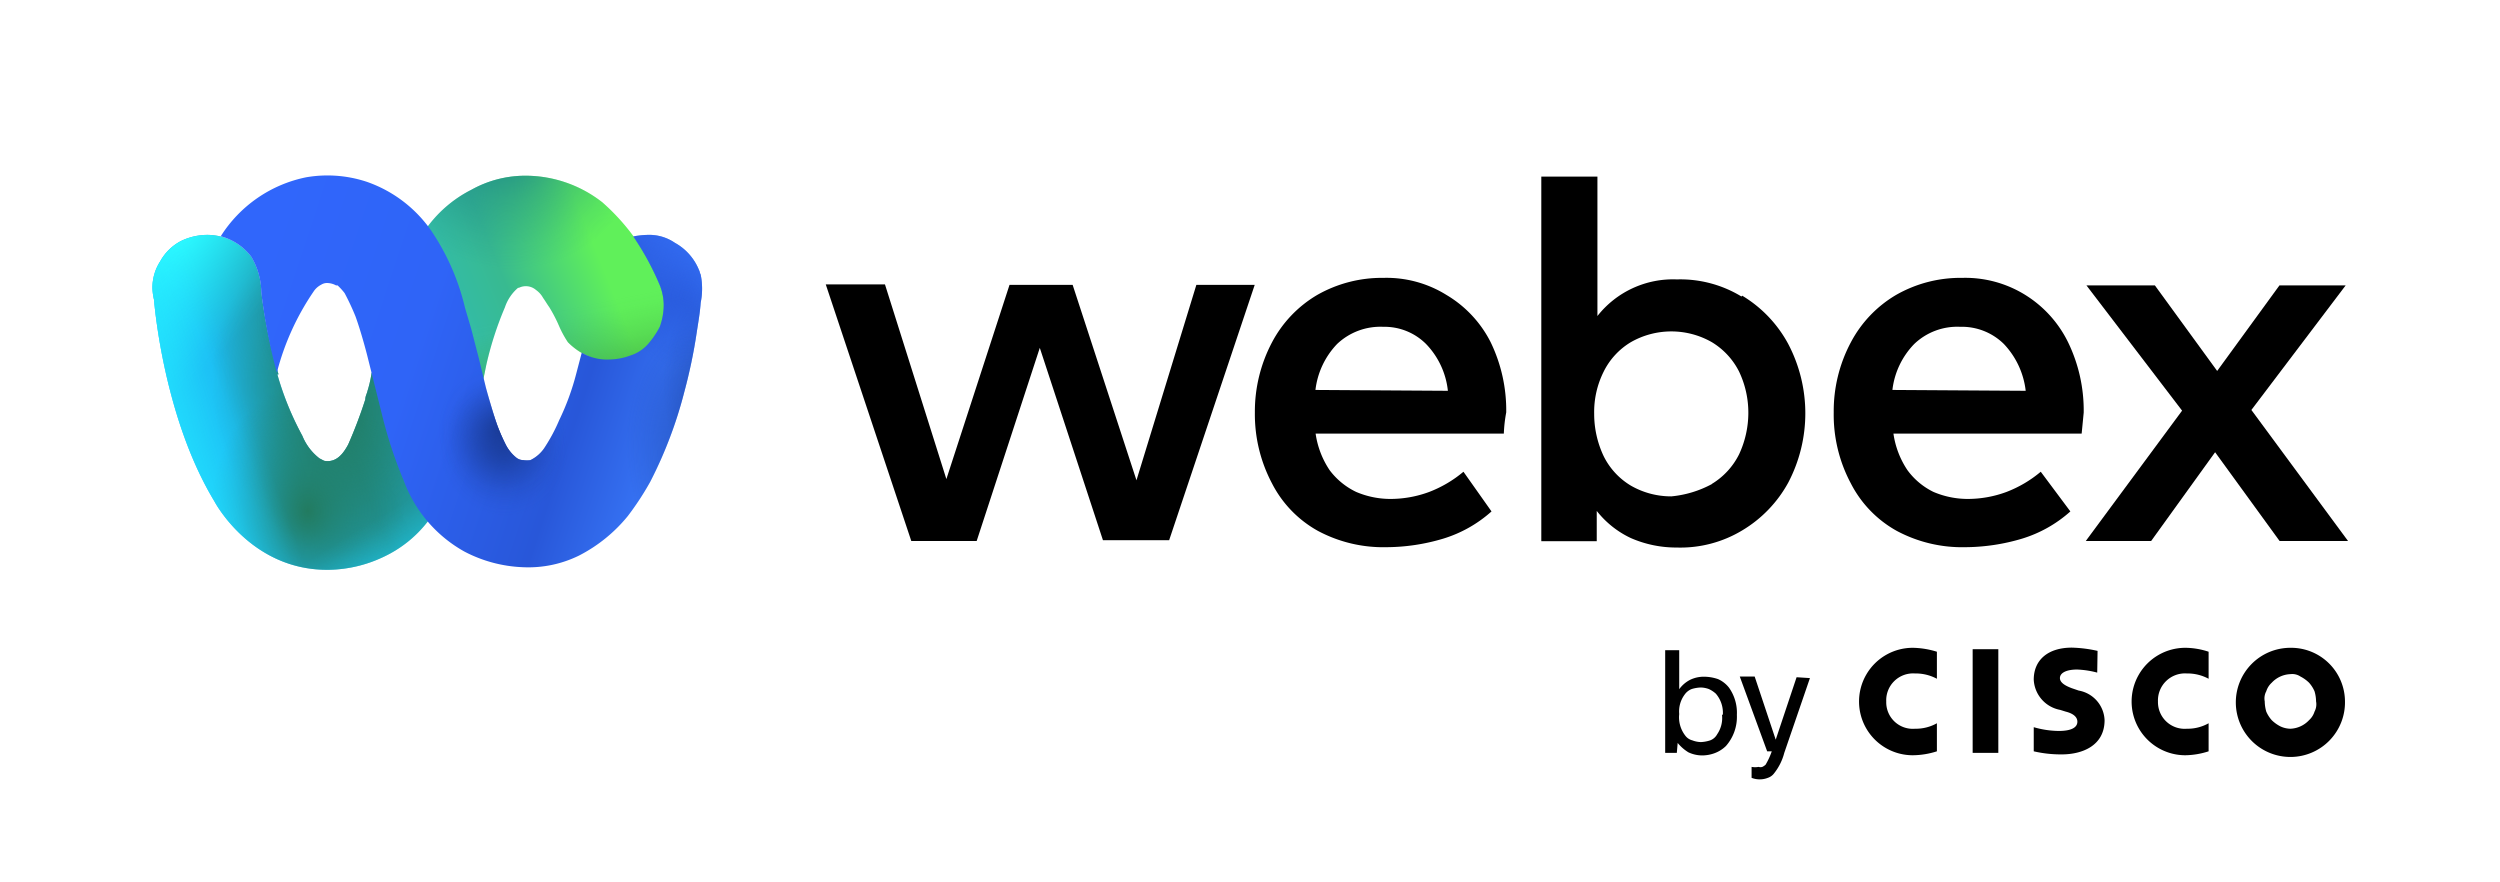 <svg xmlns="http://www.w3.org/2000/svg" xmlns:xlink="http://www.w3.org/1999/xlink" id="Capa_1" data-name="Capa 1" width="146.11" height="51.53" viewBox="0 0 146.11 51.53"><defs><style>.cls-1{fill:none;}.cls-2{fill:url(#Degradado_sin_nombre_53);}.cls-3{fill:url(#Degradado_sin_nombre_52);}.cls-4{fill:url(#Degradado_sin_nombre_51);}.cls-5{fill:url(#Degradado_sin_nombre_50);}.cls-6{fill:url(#Degradado_sin_nombre_49);}.cls-7{fill:url(#Degradado_sin_nombre_48);}.cls-8{fill:url(#Degradado_sin_nombre_47);}.cls-9{fill:url(#Degradado_sin_nombre_46);}.cls-10{fill:url(#Degradado_sin_nombre_46-2);}.cls-11{fill:url(#Degradado_sin_nombre_45);}.cls-12{fill:url(#Degradado_sin_nombre_44);}.cls-13{fill:url(#Degradado_sin_nombre_43);}.cls-14{fill:url(#Degradado_sin_nombre_42);}.cls-15{fill:url(#Degradado_sin_nombre_41);}.cls-16{fill:url(#Degradado_sin_nombre_40);}.cls-17{fill:url(#Degradado_sin_nombre_39);}.cls-18{fill:url(#Degradado_sin_nombre_38);}.cls-19{fill:url(#Degradado_sin_nombre_37);}.cls-20{fill:url(#Degradado_sin_nombre_36);}.cls-21{fill:url(#Degradado_sin_nombre_24);}.cls-22{fill:url(#Degradado_sin_nombre_16);}.cls-23{fill:url(#Degradado_sin_nombre_13);}.cls-24{fill:url(#Degradado_sin_nombre_9);}.cls-25{fill:url(#Degradado_sin_nombre_9-2);}.cls-26{fill:url(#Degradado_sin_nombre_9-3);}.cls-27{fill:url(#Degradado_sin_nombre_2);}.cls-28{fill:url(#Degradado_sin_nombre_27);}.cls-29{fill:url(#Degradado_sin_nombre_28);}.cls-30{fill:url(#Degradado_sin_nombre_29);}.cls-31{fill:url(#Degradado_sin_nombre_30);}.cls-32{fill:url(#Degradado_sin_nombre_31);}.cls-33{fill:url(#Degradado_sin_nombre_32);}.cls-34{fill:url(#Degradado_sin_nombre_33);}.cls-35{fill:url(#Degradado_sin_nombre_34);}.cls-36{fill:url(#Degradado_sin_nombre_35);}</style><linearGradient id="Degradado_sin_nombre_53" x1="10.34" y1="714.53" x2="35.29" y2="704.44" gradientTransform="translate(0 -688.72)" gradientUnits="userSpaceOnUse"><stop offset="0.13" stop-color="#1cbbf3"></stop><stop offset="0.34" stop-color="#1f99a5"></stop><stop offset="0.45" stop-color="#209ca6"></stop><stop offset="0.51" stop-color="#24a4aa"></stop><stop offset="0.57" stop-color="#2bb3b0"></stop><stop offset="0.6" stop-color="#30bdb4"></stop><stop offset="0.79" stop-color="#38ba90"></stop><stop offset="1" stop-color="#60f05a"></stop></linearGradient><radialGradient id="Degradado_sin_nombre_52" cx="-1678.48" cy="-5876.55" r="0.46" gradientTransform="matrix(7.08, 25.23, -19.17, 5.38, -100750.45, 73986.55)" gradientUnits="userSpaceOnUse"><stop offset="0" stop-color="#227b60"></stop><stop offset="0.14" stop-color="#227b60" stop-opacity="0.81"></stop><stop offset="0.58" stop-color="#227b60" stop-opacity="0.23"></stop><stop offset="0.78" stop-color="#227b60" stop-opacity="0"></stop></radialGradient><radialGradient id="Degradado_sin_nombre_51" cx="-1571.34" cy="-6025.09" r="0.46" gradientTransform="matrix(-0.35, 17.71, -13.46, -0.27, -81629.34, 26231.35)" gradientUnits="userSpaceOnUse"><stop offset="0" stop-color="#227b60"></stop><stop offset="0.25" stop-color="#227b60" stop-opacity="0.7"></stop><stop offset="0.71" stop-color="#227b60" stop-opacity="0.2"></stop><stop offset="0.92" stop-color="#227b60" stop-opacity="0"></stop></radialGradient><radialGradient id="Degradado_sin_nombre_50" cx="-1539.44" cy="-6022.87" r="0.46" gradientTransform="matrix(0.4, 16.51, -11.72, 0.29, -69953.63, 27162.1)" gradientUnits="userSpaceOnUse"><stop offset="0" stop-color="#227b60"></stop><stop offset="0.07" stop-color="#227b60" stop-opacity="0.9"></stop><stop offset="0.34" stop-color="#227b60" stop-opacity="0.51"></stop><stop offset="0.59" stop-color="#227b60" stop-opacity="0.23"></stop><stop offset="0.79" stop-color="#227b60" stop-opacity="0.06"></stop><stop offset="0.92" stop-color="#227b60" stop-opacity="0"></stop></radialGradient><radialGradient id="Degradado_sin_nombre_49" cx="-1444.02" cy="-6058.74" r="0.46" gradientTransform="matrix(0.33, 13.33, -9.47, 0.23, -56848.21, 20670.86)" gradientUnits="userSpaceOnUse"><stop offset="0" stop-color="#227b60"></stop><stop offset="0.36" stop-color="#227b60" stop-opacity="0.63"></stop><stop offset="0.92" stop-color="#227b60" stop-opacity="0"></stop></radialGradient><radialGradient id="Degradado_sin_nombre_48" cx="-1318.31" cy="-6131.53" r="0.46" gradientTransform="matrix(0.26, 10.63, -6.8, 0.17, -41352.43, 15055.83)" gradientUnits="userSpaceOnUse"><stop offset="0" stop-color="#20735a"></stop><stop offset="0.15" stop-color="#20745a" stop-opacity="0.93"></stop><stop offset="0.38" stop-color="#21755c" stop-opacity="0.74"></stop><stop offset="0.67" stop-color="#21785d" stop-opacity="0.43"></stop><stop offset="1" stop-color="#227b60" stop-opacity="0"></stop></radialGradient><radialGradient id="Degradado_sin_nombre_47" cx="-1681.89" cy="-5465.33" r="0.46" gradientTransform="matrix(15.66, 6.91, -5.18, 11.74, -1943.43, 75823.1)" gradientUnits="userSpaceOnUse"><stop offset="0" stop-color="#227a61"></stop><stop offset="0.36" stop-color="#227a61" stop-opacity="0.56"></stop><stop offset="0.72" stop-color="#227a61" stop-opacity="0.16"></stop><stop offset="0.9" stop-color="#227a61" stop-opacity="0"></stop></radialGradient><radialGradient id="Degradado_sin_nombre_46" cx="-1704.13" cy="-5668.54" r="0.46" gradientTransform="matrix(18.63, 13.18, -12.05, 17.04, -36532.58, 119050.77)" gradientUnits="userSpaceOnUse"><stop offset="0" stop-color="#3cd9c3"></stop><stop offset="0.07" stop-color="#3bd7c1" stop-opacity="0.9"></stop><stop offset="0.41" stop-color="#38ceb9" stop-opacity="0.42"></stop><stop offset="0.65" stop-color="#36c8b4" stop-opacity="0.12"></stop><stop offset="0.76" stop-color="#35c6b2" stop-opacity="0"></stop></radialGradient><radialGradient id="Degradado_sin_nombre_46-2" cx="-1930.02" cy="-5867.13" r="0.46" gradientTransform="matrix(3310.55, 2341.61, -1643.22, 2323.18, -3268574.38, 18126590.94)" xlink:href="#Degradado_sin_nombre_46"></radialGradient><radialGradient id="Degradado_sin_nombre_45" cx="-1637.79" cy="-5998.45" r="0.46" gradientTransform="matrix(-3.83, 19.76, -24.42, -4.73, -152730.56, 3988.68)" gradientUnits="userSpaceOnUse"><stop offset="0" stop-color="#237f66" stop-opacity="0.8"></stop><stop offset="0.06" stop-color="#2c8c70" stop-opacity="0.65"></stop><stop offset="0.21" stop-color="#3da785" stop-opacity="0.37"></stop><stop offset="0.35" stop-color="#4aba93" stop-opacity="0.17"></stop><stop offset="0.47" stop-color="#51c59c" stop-opacity="0.04"></stop><stop offset="0.56" stop-color="#54c99f" stop-opacity="0"></stop></radialGradient><radialGradient id="Degradado_sin_nombre_44" cx="-2086.32" cy="-5674.01" r="0.46" gradientTransform="matrix(16.62, -20.39, 22.02, 17.95, 159645.88, 59315.79)" gradientUnits="userSpaceOnUse"><stop offset="0" stop-color="#167c8a"></stop><stop offset="0.04" stop-color="#167c8a" stop-opacity="0.93"></stop><stop offset="0.33" stop-color="#177f8d" stop-opacity="0.43"></stop><stop offset="0.54" stop-color="#17818f" stop-opacity="0.12"></stop><stop offset="0.65" stop-color="#178290" stop-opacity="0"></stop></radialGradient><radialGradient id="Degradado_sin_nombre_43" cx="-2009.51" cy="-5547.24" r="0.46" gradientTransform="matrix(21.84, -13.47, 10.64, 17.26, 102941.61, 68676.91)" gradientUnits="userSpaceOnUse"><stop offset="0.05" stop-color="#177d87"></stop><stop offset="0.11" stop-color="#177e89" stop-opacity="0.8"></stop><stop offset="0.21" stop-color="#177f8b" stop-opacity="0.52"></stop><stop offset="0.32" stop-color="#17818d" stop-opacity="0.29"></stop><stop offset="0.42" stop-color="#17818f" stop-opacity="0.13"></stop><stop offset="0.51" stop-color="#178290" stop-opacity="0.03"></stop><stop offset="0.6" stop-color="#178290" stop-opacity="0"></stop></radialGradient><radialGradient id="Degradado_sin_nombre_42" cx="-2347.39" cy="-6104.41" r="0.46" gradientTransform="matrix(-9.94, -11.62, 9.15, -7.82, 32544.44, -75014.87)" gradientUnits="userSpaceOnUse"><stop offset="0.26" stop-color="#177f8a"></stop><stop offset="0.27" stop-color="#177f8a" stop-opacity="0.98"></stop><stop offset="0.38" stop-color="#17808c" stop-opacity="0.68"></stop><stop offset="0.5" stop-color="#17818d" stop-opacity="0.43"></stop><stop offset="0.62" stop-color="#17818f" stop-opacity="0.24"></stop><stop offset="0.74" stop-color="#17828f" stop-opacity="0.11"></stop><stop offset="0.86" stop-color="#178290" stop-opacity="0.03"></stop><stop offset="1" stop-color="#178290" stop-opacity="0"></stop></radialGradient><radialGradient id="Degradado_sin_nombre_41" cx="-2128.09" cy="-6309.89" r="0.46" gradientTransform="translate(-19422.27 -93472.65) rotate(-173.11) scale(14.34)" gradientUnits="userSpaceOnUse"><stop offset="0" stop-color="#13656e"></stop><stop offset="0.11" stop-color="#13646e" stop-opacity="0.73"></stop><stop offset="0.27" stop-color="#12646e" stop-opacity="0.41"></stop><stop offset="0.42" stop-color="#12636e" stop-opacity="0.18"></stop><stop offset="0.55" stop-color="#12636e" stop-opacity="0.05"></stop><stop offset="0.66" stop-color="#12636e" stop-opacity="0"></stop></radialGradient><radialGradient id="Degradado_sin_nombre_40" cx="-2603.43" cy="-6053.1" r="0.46" gradientTransform="matrix(-4.91, -8.74, 7.35, -4.13, 31696.65, -47710.25)" gradientUnits="userSpaceOnUse"><stop offset="0.13" stop-color="#146a73"></stop><stop offset="0.24" stop-color="#156f79" stop-opacity="0.79"></stop><stop offset="0.45" stop-color="#167783" stop-opacity="0.45"></stop><stop offset="0.65" stop-color="#167d8a" stop-opacity="0.2"></stop><stop offset="0.82" stop-color="#17818e" stop-opacity="0.05"></stop><stop offset="0.95" stop-color="#178290" stop-opacity="0"></stop></radialGradient><radialGradient id="Degradado_sin_nombre_39" cx="-2400.58" cy="-5167.31" r="0.46" gradientTransform="matrix(5.28, -7.82, 6.2, 4.18, 44702.52, 2851.05)" gradientUnits="userSpaceOnUse"><stop offset="0" stop-color="#198e9c"></stop><stop offset="0.1" stop-color="#198e9c" stop-opacity="0.87"></stop><stop offset="0.41" stop-color="#198e9c" stop-opacity="0.5"></stop><stop offset="0.67" stop-color="#198e9c" stop-opacity="0.23"></stop><stop offset="0.88" stop-color="#198e9c" stop-opacity="0.06"></stop><stop offset="1" stop-color="#198e9c" stop-opacity="0"></stop></radialGradient><linearGradient id="Degradado_sin_nombre_38" x1="11.93" y1="698.48" x2="22.94" y2="708.67" gradientTransform="translate(0 -688.72)" gradientUnits="userSpaceOnUse"><stop offset="0.13" stop-color="#2bf9ff"></stop><stop offset="0.27" stop-color="#29f9ff" stop-opacity="0.64"></stop><stop offset="0.4" stop-color="#27faff" stop-opacity="0.3"></stop><stop offset="0.49" stop-color="#26faff" stop-opacity="0.08"></stop><stop offset="0.54" stop-color="#26faff" stop-opacity="0"></stop></linearGradient><linearGradient id="Degradado_sin_nombre_37" x1="5.71" y1="715.12" x2="18.57" y2="711.48" gradientTransform="translate(0 -688.72)" gradientUnits="userSpaceOnUse"><stop offset="0" stop-color="#26faff"></stop><stop offset="0.06" stop-color="#26faff" stop-opacity="0.88"></stop><stop offset="0.24" stop-color="#26faff" stop-opacity="0.51"></stop><stop offset="0.39" stop-color="#26faff" stop-opacity="0.23"></stop><stop offset="0.5" stop-color="#26faff" stop-opacity="0.06"></stop><stop offset="0.55" stop-color="#26faff" stop-opacity="0"></stop></linearGradient><linearGradient id="Degradado_sin_nombre_36" x1="9.12" y1="714.68" x2="23.61" y2="709.51" gradientTransform="translate(0 -688.72)" gradientUnits="userSpaceOnUse"><stop offset="0" stop-color="#21deff"></stop><stop offset="0.04" stop-color="#21deff" stop-opacity="0.88"></stop><stop offset="0.17" stop-color="#21deff" stop-opacity="0.51"></stop><stop offset="0.27" stop-color="#21deff" stop-opacity="0.23"></stop><stop offset="0.34" stop-color="#21deff" stop-opacity="0.06"></stop><stop offset="0.38" stop-color="#21deff" stop-opacity="0"></stop></linearGradient><linearGradient id="Degradado_sin_nombre_24" x1="22.88" y1="707.18" x2="30.99" y2="720.4" gradientTransform="translate(0 -688.72)" gradientUnits="userSpaceOnUse"><stop offset="0.62" stop-color="#21deff" stop-opacity="0"></stop><stop offset="0.66" stop-color="#21deff" stop-opacity="0.06"></stop><stop offset="0.73" stop-color="#21deff" stop-opacity="0.23"></stop><stop offset="0.83" stop-color="#21deff" stop-opacity="0.51"></stop><stop offset="0.96" stop-color="#21deff" stop-opacity="0.88"></stop><stop offset="1" stop-color="#21deff"></stop></linearGradient><linearGradient id="Degradado_sin_nombre_16" x1="31.91" y1="712.12" x2="30.63" y2="705.9" gradientTransform="translate(0 -688.72)" gradientUnits="userSpaceOnUse"><stop offset="0" stop-color="#44b044"></stop><stop offset="0.11" stop-color="#44b044" stop-opacity="0.8"></stop><stop offset="0.27" stop-color="#44b044" stop-opacity="0.52"></stop><stop offset="0.43" stop-color="#44b044" stop-opacity="0.29"></stop><stop offset="0.58" stop-color="#44b044" stop-opacity="0.13"></stop><stop offset="0.7" stop-color="#44b044" stop-opacity="0.03"></stop><stop offset="0.8" stop-color="#44b044" stop-opacity="0"></stop></linearGradient><linearGradient id="Degradado_sin_nombre_13" x1="14.12" y1="705.64" x2="40.95" y2="714.53" gradientTransform="translate(0 -688.72)" gradientUnits="userSpaceOnUse"><stop offset="0" stop-color="#3066fb"></stop><stop offset="0.38" stop-color="#2f64f7"></stop><stop offset="0.74" stop-color="#2857d9"></stop><stop offset="1" stop-color="#3c7eff"></stop></linearGradient><radialGradient id="Degradado_sin_nombre_9" cx="-1742.98" cy="-6011.22" r="0.46" gradientTransform="matrix(-4.76, 31.17, -20.57, -3.14, -131925.19, 35445.7)" gradientUnits="userSpaceOnUse"><stop offset="0" stop-color="#1a3d9c"></stop><stop offset="0.4" stop-color="#1a3d9c" stop-opacity="0.42"></stop><stop offset="0.7" stop-color="#1a3d9c" stop-opacity="0"></stop></radialGradient><radialGradient id="Degradado_sin_nombre_9-2" cx="-1930.52" cy="-5870.83" r="0.46" gradientTransform="matrix(-586.04, 3834.26, -2067.4, -315.99, -13259986.94, 5524494.96)" xlink:href="#Degradado_sin_nombre_9"></radialGradient><radialGradient id="Degradado_sin_nombre_9-3" cx="-1931.9" cy="-5871.35" r="0.46" gradientTransform="matrix(-692.01, 4567.3, -1886.86, -285.89, -12407605.37, 7122161.03)" xlink:href="#Degradado_sin_nombre_9"></radialGradient><radialGradient id="Degradado_sin_nombre_2" cx="-1694.74" cy="-5930.58" r="0.46" gradientTransform="matrix(3.32, 27.36, -19.09, 2.31, -107560.89, 60110.01)" gradientUnits="userSpaceOnUse"><stop offset="0" stop-color="#1a3d9c"></stop><stop offset="0.16" stop-color="#1a3d9c" stop-opacity="0.69"></stop><stop offset="0.33" stop-color="#1a3d9c" stop-opacity="0.4"></stop><stop offset="0.49" stop-color="#1a3d9c" stop-opacity="0.18"></stop><stop offset="0.61" stop-color="#1a3d9c" stop-opacity="0.05"></stop><stop offset="0.7" stop-color="#1a3d9c" stop-opacity="0"></stop></radialGradient><radialGradient id="Degradado_sin_nombre_27" cx="-1681.49" cy="-5878.73" r="0.46" gradientTransform="matrix(7.02, 25.54, -17.37, 4.77, -90265.05, 71011.87)" gradientUnits="userSpaceOnUse"><stop offset="0" stop-color="#18388f"></stop><stop offset="0.37" stop-color="#193b96" stop-opacity="0.45"></stop><stop offset="0.7" stop-color="#1a3d9c" stop-opacity="0"></stop></radialGradient><radialGradient id="Degradado_sin_nombre_28" cx="-1384.97" cy="-5882.33" r="0.46" gradientTransform="matrix(3.26, 11.87, -11.28, 3.1, -61808.03, 34699.85)" gradientUnits="userSpaceOnUse"><stop offset="0" stop-color="#18388f"></stop><stop offset="0.09" stop-color="#183992" stop-opacity="0.78"></stop><stop offset="0.22" stop-color="#193b96" stop-opacity="0.5"></stop><stop offset="0.35" stop-color="#193c98" stop-opacity="0.28"></stop><stop offset="0.47" stop-color="#1a3c9a" stop-opacity="0.13"></stop><stop offset="0.59" stop-color="#1a3d9c" stop-opacity="0.03"></stop><stop offset="0.7" stop-color="#1a3d9c" stop-opacity="0"></stop></radialGradient><radialGradient id="Degradado_sin_nombre_29" cx="-1385.06" cy="-5882.34" r="0.46" gradientTransform="matrix(3.26, 11.87, -11.28, 3.1, -61807.74, 34701.95)" gradientUnits="userSpaceOnUse"><stop offset="0" stop-color="#1a3d9c" stop-opacity="0.8"></stop><stop offset="0.01" stop-color="#1a3d9c" stop-opacity="0.78"></stop><stop offset="0.24" stop-color="#1a3d9c" stop-opacity="0.45"></stop><stop offset="0.44" stop-color="#1a3d9c" stop-opacity="0.2"></stop><stop offset="0.6" stop-color="#1a3d9c" stop-opacity="0.05"></stop><stop offset="0.7" stop-color="#1a3d9c" stop-opacity="0"></stop></radialGradient><radialGradient id="Degradado_sin_nombre_30" cx="-1708.3" cy="-5832.65" r="0.46" gradientTransform="matrix(11.47, 27.06, -17.96, 7.61, -85115.13, 90641.68)" gradientUnits="userSpaceOnUse"><stop offset="0" stop-color="#1a3d9c"></stop><stop offset="0.4" stop-color="#1a3d9c" stop-opacity="0.56"></stop><stop offset="0.48" stop-color="#1a3d9c" stop-opacity="0.43"></stop><stop offset="0.69" stop-color="#1a3d9c" stop-opacity="0.12"></stop><stop offset="0.79" stop-color="#1a3d9c" stop-opacity="0"></stop></radialGradient><radialGradient id="Degradado_sin_nombre_31" cx="-1625.94" cy="-5893.65" r="0.46" gradientTransform="matrix(5.24, 21.16, -13.97, 3.46, -73803.26, 54797.05)" gradientUnits="userSpaceOnUse"><stop offset="0" stop-color="#1a3d9c"></stop><stop offset="0.06" stop-color="#1a3d9c" stop-opacity="0.88"></stop><stop offset="0.21" stop-color="#1a3d9c" stop-opacity="0.61"></stop><stop offset="0.36" stop-color="#1a3d9c" stop-opacity="0.39"></stop><stop offset="0.51" stop-color="#1a3d9c" stop-opacity="0.22"></stop><stop offset="0.67" stop-color="#1a3d9c" stop-opacity="0.1"></stop><stop offset="0.83" stop-color="#1a3d9c" stop-opacity="0.02"></stop><stop offset="1" stop-color="#1a3d9c" stop-opacity="0"></stop></radialGradient><radialGradient id="Degradado_sin_nombre_32" cx="-1625.94" cy="-5893.65" r="0.46" gradientTransform="matrix(5.24, 21.16, -13.97, 3.46, -73803.26, 54797.05)" gradientUnits="userSpaceOnUse"><stop offset="0" stop-color="#1b3e9e"></stop><stop offset="0.06" stop-color="#1b3e9e" stop-opacity="0.87"></stop><stop offset="0.21" stop-color="#1b3e9d" stop-opacity="0.61"></stop><stop offset="0.36" stop-color="#1a3d9d" stop-opacity="0.39"></stop><stop offset="0.52" stop-color="#1a3d9c" stop-opacity="0.22"></stop><stop offset="0.67" stop-color="#1a3d9c" stop-opacity="0.1"></stop><stop offset="0.83" stop-color="#1a3d9c" stop-opacity="0.02"></stop><stop offset="1" stop-color="#1a3d9c" stop-opacity="0"></stop></radialGradient><radialGradient id="Degradado_sin_nombre_33" cx="-1529.61" cy="-5900.11" r="0.46" gradientTransform="matrix(4.01, 16.19, -10.69, 2.64, -56913.2, 40383.59)" gradientUnits="userSpaceOnUse"><stop offset="0" stop-color="#183991"></stop><stop offset="0.03" stop-color="#183992" stop-opacity="0.95"></stop><stop offset="0.18" stop-color="#193a95" stop-opacity="0.66"></stop><stop offset="0.34" stop-color="#193b97" stop-opacity="0.42"></stop><stop offset="0.5" stop-color="#1a3c99" stop-opacity="0.24"></stop><stop offset="0.66" stop-color="#1a3d9b" stop-opacity="0.1"></stop><stop offset="0.82" stop-color="#1a3d9c" stop-opacity="0.03"></stop><stop offset="1" stop-color="#1a3d9c" stop-opacity="0"></stop></radialGradient><radialGradient id="Degradado_sin_nombre_34" cx="-1434.9" cy="-6010.84" r="0.46" gradientTransform="matrix(0.66, 13.16, -11.59, 0.58, -68677.82, 22387.36)" gradientUnits="userSpaceOnUse"><stop offset="0.04" stop-color="#2453d6" stop-opacity="0.6"></stop><stop offset="0.2" stop-color="#2453d6" stop-opacity="0.49"></stop><stop offset="0.52" stop-color="#2453d6" stop-opacity="0.2"></stop><stop offset="0.73" stop-color="#2453d6" stop-opacity="0"></stop></radialGradient><linearGradient id="Degradado_sin_nombre_35" x1="31.55" y1="694.72" x2="24.77" y2="711.47" gradientTransform="translate(0 -688.72)" gradientUnits="userSpaceOnUse"><stop offset="0" stop-color="#3774ff"></stop><stop offset="0.05" stop-color="#3774ff" stop-opacity="0.91"></stop><stop offset="0.16" stop-color="#3774ff" stop-opacity="0.66"></stop><stop offset="0.32" stop-color="#3774ff" stop-opacity="0.28"></stop><stop offset="0.43" stop-color="#3774ff" stop-opacity="0"></stop></linearGradient></defs><title>0</title><rect class="cls-1" x="8.89" y="10.27" width="128.34" height="35.32"></rect><path d="M69.92,16.65h3.41l-5,14.92H64.46L60.77,20.33,57.08,31.62H53.26l-5-15h3.46L55.31,28,59,16.65h3.69l3.73,11.42Z"></path><path d="M87.89,25.34h-11a5.13,5.13,0,0,0,.82,2.14,4.2,4.2,0,0,0,1.55,1.27,5.11,5.11,0,0,0,2,.41,6.51,6.51,0,0,0,2.27-.41,7,7,0,0,0,2-1.18l1.64,2.32a7.52,7.52,0,0,1-2.82,1.59,11.66,11.66,0,0,1-3.32.5,8.1,8.1,0,0,1-4-.95,6.62,6.62,0,0,1-2.69-2.78,8.64,8.64,0,0,1-1-4.14,8.66,8.66,0,0,1,1-4.1,7,7,0,0,1,2.64-2.77,7.63,7.63,0,0,1,3.87-1,6.63,6.63,0,0,1,3.69,1A6.74,6.74,0,0,1,87.12,20a9.13,9.13,0,0,1,.91,4.1A8.42,8.42,0,0,0,87.89,25.34Zm-3.27-2.5a4.64,4.64,0,0,0-1.28-2.74,3.44,3.44,0,0,0-2.5-1,3.68,3.68,0,0,0-2.69,1,4.66,4.66,0,0,0-1.27,2.69Z"></path><path d="M101.82,17.28a7.36,7.36,0,0,1,2.69,2.82,8.72,8.72,0,0,1,0,8.11A7.36,7.36,0,0,1,101.82,31,7,7,0,0,1,98,32a6.63,6.63,0,0,1-2.68-.55,5.52,5.52,0,0,1-2-1.59v1.77H90.08V10.32h3.28v8.15A5.62,5.62,0,0,1,98,16.33a6.88,6.88,0,0,1,3.78,1Zm-1.77,11a4.22,4.22,0,0,0,1.59-1.73,5.75,5.75,0,0,0,.54-2.41,5.59,5.59,0,0,0-.54-2.42A4.22,4.22,0,0,0,100.05,20a4.77,4.77,0,0,0-4.74,0,4.15,4.15,0,0,0-1.59,1.73,5.27,5.27,0,0,0-.55,2.46,5.78,5.78,0,0,0,.55,2.46,4.15,4.15,0,0,0,1.59,1.73,4.72,4.72,0,0,0,2.37.63,6.22,6.22,0,0,0,2.37-.72Z"></path><path d="M121.66,25.34h-11a5.13,5.13,0,0,0,.82,2.14A4.13,4.13,0,0,0,113,28.75a5.11,5.11,0,0,0,2,.41,6.51,6.51,0,0,0,2.27-.41,7,7,0,0,0,2-1.18L121,29.89a7.52,7.52,0,0,1-2.82,1.59,11.72,11.72,0,0,1-3.32.5,8.1,8.1,0,0,1-4-.95,6.62,6.62,0,0,1-2.69-2.78,8.52,8.52,0,0,1-1-4.14,8.55,8.55,0,0,1,1-4.1,7,7,0,0,1,2.64-2.77,7.58,7.58,0,0,1,3.87-1,6.65,6.65,0,0,1,3.69,1,6.74,6.74,0,0,1,2.5,2.77,9.13,9.13,0,0,1,.91,4.1C121.75,24.43,121.71,24.84,121.66,25.34Zm-3.27-2.5a4.76,4.76,0,0,0-1.28-2.74,3.5,3.5,0,0,0-2.55-1,3.64,3.64,0,0,0-2.68,1,4.61,4.61,0,0,0-1.28,2.69Z"></path><path d="M137.23,31.62h-4l-3.77-5.19-3.74,5.19h-3.82L127.53,24l-5.59-7.32h4l3.64,5,3.64-5h3.87l-5.51,7.28Z"></path><path d="M98,44h-.68v-6h.82v2.28a1.8,1.8,0,0,1,.64-.55,1.83,1.83,0,0,1,.81-.18,2.57,2.57,0,0,1,.82.14,1.68,1.68,0,0,1,.64.5,2.54,2.54,0,0,1,.46,1.59,2.58,2.58,0,0,1-.64,1.82,1.89,1.89,0,0,1-.64.41,2.1,2.1,0,0,1-.73.14,1.9,1.9,0,0,1-.82-.18,2.49,2.49,0,0,1-.63-.55Zm2.69-2.23a1.71,1.71,0,0,0-.41-1.23,1.61,1.61,0,0,0-.41-.27,1.5,1.5,0,0,0-.46-.09,2,2,0,0,0-.54.09.91.91,0,0,0-.41.32,1.65,1.65,0,0,0-.32,1.14A1.75,1.75,0,0,0,98.5,43a.74.74,0,0,0,.41.27,1.48,1.48,0,0,0,.5.1,2.05,2.05,0,0,0,.54-.1.77.77,0,0,0,.41-.36,1.67,1.67,0,0,0,.28-1.14Z"></path><path d="M105.78,39.63,104.28,44a3.21,3.21,0,0,1-.59,1.19.76.76,0,0,1-.37.27,1.3,1.3,0,0,1-.95,0v-.64a1.13,1.13,0,0,0,.41,0,.36.36,0,0,0,.22,0,.78.78,0,0,0,.19-.13,4.3,4.3,0,0,0,.36-.78h-.27l-1.6-4.37h.87l1.23,3.69L105,39.58Z"></path><path d="M116.79,37.94h-1.5V44h1.5Z"></path><path d="M129.08,39.67a2.59,2.59,0,0,0-1.27-.31A1.58,1.58,0,0,0,126.12,41a1.56,1.56,0,0,0,1.69,1.59,2.5,2.5,0,0,0,1.27-.32v1.64a4.62,4.62,0,0,1-1.36.23,3.14,3.14,0,1,1,0-6.28,4.41,4.41,0,0,1,1.36.23Z"></path><path d="M113.2,39.67a2.61,2.61,0,0,0-1.28-.31A1.57,1.57,0,0,0,110.24,41a1.55,1.55,0,0,0,1.68,1.59,2.51,2.51,0,0,0,1.28-.32v1.64a4.73,4.73,0,0,1-1.41.23,3.14,3.14,0,1,1,0-6.28,5,5,0,0,1,1.41.23Z"></path><path d="M133.86,39.4a1.57,1.57,0,0,0-1.09.5,1.13,1.13,0,0,0-.32.5.88.88,0,0,0-.09.59,2.22,2.22,0,0,0,.09.6,1.86,1.86,0,0,0,.32.5,2.06,2.06,0,0,0,.5.36,1.42,1.42,0,0,0,.59.14,1.57,1.57,0,0,0,1.09-.5,1.13,1.13,0,0,0,.32-.5.91.91,0,0,0,.09-.6,2.15,2.15,0,0,0-.09-.59,1.86,1.86,0,0,0-.32-.5,2.06,2.06,0,0,0-.5-.36.86.86,0,0,0-.59-.14ZM137.05,41a3.19,3.19,0,1,1-3.19-3.14A3.15,3.15,0,0,1,137.05,41Z"></path><path d="M122.57,39.31a5.35,5.35,0,0,0-1.18-.18c-.59,0-1,.18-1,.5s.46.5.69.59l.41.14A1.83,1.83,0,0,1,123,42.09c0,1.5-1.32,2-2.5,2a7,7,0,0,1-1.64-.18V42.5a5.43,5.43,0,0,0,1.46.22c.77,0,1.09-.22,1.09-.54s-.32-.5-.68-.59l-.32-.1a1.89,1.89,0,0,1-1.55-1.77c0-1.14.82-1.87,2.23-1.87a7.7,7.7,0,0,1,1.5.19Z"></path><path class="cls-2" d="M16.21,21.88a17.45,17.45,0,0,0,1.46,3.59,3.17,3.17,0,0,0,1,1.32l.27.14c.73.14,1.14-.45,1.41-.95a26.79,26.79,0,0,0,1-2.64c0-.19.09-.32.13-.5a6.69,6.69,0,0,0,.23-1L25,13.23a7.29,7.29,0,0,1,2.55-2.14,6.47,6.47,0,0,1,3.19-.82,7.3,7.3,0,0,1,4.46,1.55,12.36,12.36,0,0,1,3.36,4.78,3.13,3.13,0,0,1,.28,1.32,3.82,3.82,0,0,1-.23,1.23,5.38,5.38,0,0,1-.68,1.05,2.93,2.93,0,0,1-1.05.68,3.84,3.84,0,0,1-1.23.23,2.8,2.8,0,0,1-1.32-.32A3.77,3.77,0,0,1,33.19,20a0,0,0,0,0,0,0,6.09,6.09,0,0,1-.5-.91,8.76,8.76,0,0,0-.59-1.14c-.13-.18-.23-.36-.36-.54a1.37,1.37,0,0,0-.41-.46.91.91,0,0,0-1-.13l-.05,0a2.57,2.57,0,0,0-.77,1.14,19.8,19.8,0,0,0-1.09,3.37l-.14.68-1.37,4.37L25,30.48a7,7,0,0,1-2.55,2.05,7.72,7.72,0,0,1-3.19.77c-4.59.09-6.73-4-6.73-4C9.93,25,9.16,19.33,9,17.51a3.33,3.33,0,0,1-.09-.64,2.82,2.82,0,0,1,.45-1.59,2.94,2.94,0,0,1,1.19-1.18,3.52,3.52,0,0,1,1.68-.37,3.24,3.24,0,0,1,1.55.46,3.28,3.28,0,0,1,.91.82,4.16,4.16,0,0,1,.59,2.09,28.09,28.09,0,0,0,1,4.78Z"></path><path class="cls-3" d="M16.21,21.88a17.45,17.45,0,0,0,1.46,3.59,3.17,3.17,0,0,0,1,1.32l.27.14c.73.14,1.14-.45,1.41-.95a26.79,26.79,0,0,0,1-2.64c0-.19.09-.32.13-.5a6.69,6.69,0,0,0,.23-1L25,13.23a7.29,7.29,0,0,1,2.55-2.14,6.47,6.47,0,0,1,3.19-.82,7.3,7.3,0,0,1,4.46,1.55,12.36,12.36,0,0,1,3.36,4.78,3.13,3.13,0,0,1,.28,1.32,3.82,3.82,0,0,1-.23,1.23,5.38,5.38,0,0,1-.68,1.05,2.93,2.93,0,0,1-1.05.68,3.84,3.84,0,0,1-1.23.23,2.8,2.8,0,0,1-1.32-.32A3.77,3.77,0,0,1,33.19,20a0,0,0,0,0,0,0,6.09,6.09,0,0,1-.5-.91,8.76,8.76,0,0,0-.59-1.14c-.13-.18-.23-.36-.36-.54a1.37,1.37,0,0,0-.41-.46.91.91,0,0,0-1-.13l-.05,0a2.57,2.57,0,0,0-.77,1.14,19.8,19.8,0,0,0-1.09,3.37l-.14.68-1.37,4.37L25,30.48a7,7,0,0,1-2.55,2.05,7.72,7.72,0,0,1-3.19.77c-4.59.09-6.73-4-6.73-4C9.93,25,9.16,19.33,9,17.51a3.33,3.33,0,0,1-.09-.64,2.82,2.82,0,0,1,.45-1.59,2.94,2.94,0,0,1,1.19-1.18,3.52,3.52,0,0,1,1.68-.37,3.24,3.24,0,0,1,1.55.46,3.28,3.28,0,0,1,.91.82,4.16,4.16,0,0,1,.59,2.09,28.09,28.09,0,0,0,1,4.78Z"></path><path class="cls-4" d="M16.21,21.88a17.45,17.45,0,0,0,1.46,3.59,3.17,3.17,0,0,0,1,1.32l.27.14c.73.14,1.14-.45,1.41-.95a26.79,26.79,0,0,0,1-2.64c0-.19.09-.32.13-.5a6.69,6.69,0,0,0,.23-1L25,13.23a7.29,7.29,0,0,1,2.55-2.14,6.47,6.47,0,0,1,3.19-.82,7.3,7.3,0,0,1,4.46,1.55,12.36,12.36,0,0,1,3.36,4.78,3.13,3.13,0,0,1,.28,1.32,3.82,3.82,0,0,1-.23,1.23,5.38,5.38,0,0,1-.68,1.05,2.93,2.93,0,0,1-1.05.68,3.84,3.84,0,0,1-1.23.23,2.8,2.8,0,0,1-1.32-.32A3.77,3.77,0,0,1,33.19,20a0,0,0,0,0,0,0,6.09,6.09,0,0,1-.5-.91,8.76,8.76,0,0,0-.59-1.14c-.13-.18-.23-.36-.36-.54a1.37,1.37,0,0,0-.41-.46.91.91,0,0,0-1-.13l-.05,0a2.57,2.57,0,0,0-.77,1.14,19.8,19.8,0,0,0-1.09,3.37l-.14.68-1.37,4.37L25,30.48a7,7,0,0,1-2.55,2.05,7.72,7.72,0,0,1-3.19.77c-4.59.09-6.73-4-6.73-4C9.93,25,9.16,19.33,9,17.51a3.33,3.33,0,0,1-.09-.64,2.82,2.82,0,0,1,.45-1.59,2.94,2.94,0,0,1,1.19-1.18,3.52,3.52,0,0,1,1.68-.37,3.24,3.24,0,0,1,1.55.46,3.28,3.28,0,0,1,.91.82,4.16,4.16,0,0,1,.59,2.09,28.09,28.09,0,0,0,1,4.78Z"></path><path class="cls-5" d="M16.21,21.88a17.45,17.45,0,0,0,1.46,3.59,3.17,3.17,0,0,0,1,1.32l.27.14c.73.14,1.14-.45,1.41-.95a26.79,26.79,0,0,0,1-2.64c0-.19.09-.32.13-.5a6.69,6.69,0,0,0,.23-1L25,13.23a7.29,7.29,0,0,1,2.55-2.14,6.47,6.47,0,0,1,3.19-.82,7.3,7.3,0,0,1,4.46,1.55,12.36,12.36,0,0,1,3.36,4.78,3.13,3.13,0,0,1,.28,1.32,3.82,3.82,0,0,1-.23,1.23,5.38,5.38,0,0,1-.68,1.05,2.93,2.93,0,0,1-1.05.68,3.84,3.84,0,0,1-1.23.23,2.8,2.8,0,0,1-1.32-.32A3.77,3.77,0,0,1,33.19,20a0,0,0,0,0,0,0,6.09,6.09,0,0,1-.5-.91,8.76,8.76,0,0,0-.59-1.14c-.13-.18-.23-.36-.36-.54a1.37,1.37,0,0,0-.41-.46.91.91,0,0,0-1-.13l-.05,0a2.57,2.57,0,0,0-.77,1.14,19.8,19.8,0,0,0-1.09,3.37l-.14.68-1.37,4.37L25,30.48a7,7,0,0,1-2.55,2.05,7.72,7.72,0,0,1-3.19.77c-4.59.09-6.73-4-6.73-4C9.93,25,9.16,19.33,9,17.51a3.33,3.33,0,0,1-.09-.64,2.82,2.82,0,0,1,.45-1.59,2.94,2.94,0,0,1,1.19-1.18,3.52,3.52,0,0,1,1.68-.37,3.24,3.24,0,0,1,1.55.46,3.28,3.28,0,0,1,.91.82,4.16,4.16,0,0,1,.59,2.09,28.09,28.09,0,0,0,1,4.78Z"></path><path class="cls-6" d="M16.21,21.88a17.45,17.45,0,0,0,1.46,3.59,3.17,3.17,0,0,0,1,1.32l.27.14c.73.14,1.14-.45,1.41-.95a26.79,26.79,0,0,0,1-2.64c0-.19.09-.32.13-.5a6.69,6.69,0,0,0,.23-1L25,13.23a7.29,7.29,0,0,1,2.55-2.14,6.47,6.47,0,0,1,3.19-.82,7.3,7.3,0,0,1,4.46,1.55,12.36,12.36,0,0,1,3.36,4.78,3.13,3.13,0,0,1,.28,1.32,3.82,3.82,0,0,1-.23,1.23,5.38,5.38,0,0,1-.68,1.05,2.93,2.93,0,0,1-1.05.68,3.84,3.84,0,0,1-1.23.23,2.8,2.8,0,0,1-1.32-.32A3.77,3.77,0,0,1,33.19,20a0,0,0,0,0,0,0,6.09,6.09,0,0,1-.5-.91,8.76,8.76,0,0,0-.59-1.14c-.13-.18-.23-.36-.36-.54a1.37,1.37,0,0,0-.41-.46.91.91,0,0,0-1-.13l-.05,0a2.57,2.57,0,0,0-.77,1.14,19.8,19.8,0,0,0-1.09,3.37l-.14.68-1.37,4.37L25,30.48a7,7,0,0,1-2.55,2.05,7.72,7.72,0,0,1-3.19.77c-4.59.09-6.73-4-6.73-4C9.93,25,9.16,19.33,9,17.51a3.33,3.33,0,0,1-.09-.64,2.82,2.82,0,0,1,.45-1.59,2.94,2.94,0,0,1,1.19-1.18,3.52,3.52,0,0,1,1.68-.37,3.24,3.24,0,0,1,1.55.46,3.28,3.28,0,0,1,.91.82,4.16,4.16,0,0,1,.59,2.09,28.09,28.09,0,0,0,1,4.78Z"></path><path class="cls-7" d="M16.21,21.88a17.45,17.45,0,0,0,1.46,3.59,3.17,3.17,0,0,0,1,1.32l.27.14c.73.14,1.14-.45,1.41-.95a26.79,26.79,0,0,0,1-2.64c0-.19.09-.32.13-.5a6.69,6.69,0,0,0,.23-1L25,13.23a7.29,7.29,0,0,1,2.55-2.14,6.47,6.47,0,0,1,3.19-.82,7.3,7.3,0,0,1,4.46,1.55,12.36,12.36,0,0,1,3.36,4.78,3.13,3.13,0,0,1,.28,1.32,3.82,3.82,0,0,1-.23,1.23,5.38,5.38,0,0,1-.68,1.05,2.93,2.93,0,0,1-1.05.68,3.84,3.84,0,0,1-1.23.23,2.8,2.8,0,0,1-1.32-.32A3.77,3.77,0,0,1,33.19,20a0,0,0,0,0,0,0,6.09,6.09,0,0,1-.5-.91,8.76,8.76,0,0,0-.59-1.14c-.13-.18-.23-.36-.36-.54a1.37,1.37,0,0,0-.41-.46.91.91,0,0,0-1-.13l-.05,0a2.57,2.57,0,0,0-.77,1.14,19.8,19.8,0,0,0-1.09,3.37l-.14.68-1.37,4.37L25,30.48a7,7,0,0,1-2.55,2.05,7.72,7.72,0,0,1-3.19.77c-4.59.09-6.73-4-6.73-4C9.93,25,9.16,19.33,9,17.51a3.33,3.33,0,0,1-.09-.64,2.82,2.82,0,0,1,.45-1.59,2.94,2.94,0,0,1,1.19-1.18,3.52,3.52,0,0,1,1.68-.37,3.24,3.24,0,0,1,1.55.46,3.28,3.28,0,0,1,.91.82,4.16,4.16,0,0,1,.59,2.09,28.09,28.09,0,0,0,1,4.78Z"></path><path class="cls-8" d="M16.21,21.88a17.45,17.45,0,0,0,1.46,3.59,3.17,3.17,0,0,0,1,1.32l.27.14c.73.14,1.14-.45,1.41-.95a26.79,26.79,0,0,0,1-2.64c0-.19.09-.32.13-.5a6.69,6.69,0,0,0,.23-1L25,13.23a7.29,7.29,0,0,1,2.55-2.14,6.47,6.47,0,0,1,3.19-.82,7.3,7.3,0,0,1,4.46,1.55,12.36,12.36,0,0,1,3.36,4.78,3.13,3.13,0,0,1,.28,1.32,3.82,3.82,0,0,1-.23,1.23,5.38,5.38,0,0,1-.68,1.05,2.93,2.93,0,0,1-1.05.68,3.84,3.84,0,0,1-1.23.23,2.8,2.8,0,0,1-1.32-.32A3.77,3.77,0,0,1,33.19,20a0,0,0,0,0,0,0,6.09,6.09,0,0,1-.5-.91,8.76,8.76,0,0,0-.59-1.14c-.13-.18-.23-.36-.36-.54a1.37,1.37,0,0,0-.41-.46.91.91,0,0,0-1-.13l-.05,0a2.57,2.57,0,0,0-.77,1.14,19.8,19.8,0,0,0-1.09,3.37l-.14.68-1.37,4.37L25,30.48a7,7,0,0,1-2.55,2.05,7.72,7.72,0,0,1-3.19.77c-4.59.09-6.73-4-6.73-4C9.93,25,9.16,19.33,9,17.51a3.33,3.33,0,0,1-.09-.64,2.82,2.82,0,0,1,.45-1.59,2.94,2.94,0,0,1,1.19-1.18,3.52,3.52,0,0,1,1.68-.37,3.24,3.24,0,0,1,1.55.46,3.28,3.28,0,0,1,.91.82,4.16,4.16,0,0,1,.59,2.09,28.09,28.09,0,0,0,1,4.78Z"></path><path class="cls-9" d="M16.21,21.88a17.45,17.45,0,0,0,1.46,3.59,3.17,3.17,0,0,0,1,1.32l.27.14c.73.14,1.14-.45,1.41-.95a26.79,26.79,0,0,0,1-2.64c0-.19.09-.32.13-.5a6.69,6.69,0,0,0,.23-1L25,13.23a7.29,7.29,0,0,1,2.55-2.14,6.47,6.47,0,0,1,3.19-.82,7.3,7.3,0,0,1,4.46,1.55,12.36,12.36,0,0,1,3.36,4.78,3.13,3.13,0,0,1,.28,1.32,3.82,3.82,0,0,1-.23,1.23,5.38,5.38,0,0,1-.68,1.05,2.93,2.93,0,0,1-1.05.68,3.84,3.84,0,0,1-1.23.23,2.8,2.8,0,0,1-1.32-.32A3.77,3.77,0,0,1,33.19,20a0,0,0,0,0,0,0,6.09,6.09,0,0,1-.5-.91,8.76,8.76,0,0,0-.59-1.14c-.13-.18-.23-.36-.36-.54a1.37,1.37,0,0,0-.41-.46.91.91,0,0,0-1-.13l-.05,0a2.57,2.57,0,0,0-.77,1.14,19.8,19.8,0,0,0-1.09,3.37l-.14.68-1.37,4.37L25,30.48a7,7,0,0,1-2.55,2.05,7.72,7.72,0,0,1-3.19.77c-4.59.09-6.73-4-6.73-4C9.93,25,9.16,19.33,9,17.51a3.33,3.33,0,0,1-.09-.64,2.82,2.82,0,0,1,.45-1.59,2.94,2.94,0,0,1,1.19-1.18,3.52,3.52,0,0,1,1.68-.37,3.24,3.24,0,0,1,1.55.46,3.28,3.28,0,0,1,.91.82,4.16,4.16,0,0,1,.59,2.09,28.09,28.09,0,0,0,1,4.78Z"></path><path class="cls-10" d="M16.21,21.88a17.45,17.45,0,0,0,1.46,3.59,3.17,3.17,0,0,0,1,1.32l.27.14c.73.14,1.14-.45,1.41-.95a26.79,26.79,0,0,0,1-2.64c0-.19.09-.32.13-.5a6.69,6.69,0,0,0,.23-1L25,13.23a7.29,7.29,0,0,1,2.55-2.14,6.47,6.47,0,0,1,3.19-.82,7.3,7.3,0,0,1,4.46,1.55,12.36,12.36,0,0,1,3.36,4.78,3.13,3.13,0,0,1,.28,1.32,3.82,3.82,0,0,1-.23,1.23,5.38,5.38,0,0,1-.68,1.05,2.93,2.93,0,0,1-1.05.68,3.84,3.84,0,0,1-1.23.23,2.8,2.8,0,0,1-1.32-.32A3.77,3.77,0,0,1,33.19,20a0,0,0,0,0,0,0,6.09,6.09,0,0,1-.5-.91,8.76,8.76,0,0,0-.59-1.14c-.13-.18-.23-.36-.36-.54a1.37,1.37,0,0,0-.41-.46.91.91,0,0,0-1-.13l-.05,0a2.57,2.57,0,0,0-.77,1.14,19.8,19.8,0,0,0-1.09,3.37l-.14.68-1.37,4.37L25,30.48a7,7,0,0,1-2.55,2.05,7.72,7.72,0,0,1-3.19.77c-4.59.09-6.73-4-6.73-4C9.93,25,9.16,19.33,9,17.51a3.33,3.33,0,0,1-.09-.64,2.82,2.82,0,0,1,.45-1.59,2.94,2.94,0,0,1,1.19-1.18,3.52,3.52,0,0,1,1.68-.37,3.24,3.24,0,0,1,1.55.46,3.28,3.28,0,0,1,.91.82,4.16,4.16,0,0,1,.59,2.09,28.09,28.09,0,0,0,1,4.78Z"></path><path class="cls-11" d="M16.21,21.88a17.45,17.45,0,0,0,1.46,3.59,3.17,3.17,0,0,0,1,1.32l.27.14c.73.14,1.14-.45,1.41-.95a26.79,26.79,0,0,0,1-2.64c0-.19.09-.32.13-.5a6.69,6.69,0,0,0,.23-1L25,13.23a7.29,7.29,0,0,1,2.55-2.14,6.47,6.47,0,0,1,3.19-.82,7.3,7.3,0,0,1,4.46,1.55,12.36,12.36,0,0,1,3.36,4.78,3.13,3.13,0,0,1,.28,1.32,3.82,3.82,0,0,1-.23,1.23,5.38,5.38,0,0,1-.68,1.05,2.93,2.93,0,0,1-1.05.68,3.84,3.84,0,0,1-1.23.23,2.8,2.8,0,0,1-1.32-.32A3.77,3.77,0,0,1,33.19,20a0,0,0,0,0,0,0,6.09,6.09,0,0,1-.5-.91,8.76,8.76,0,0,0-.59-1.14c-.13-.18-.23-.36-.36-.54a1.37,1.37,0,0,0-.41-.46.91.91,0,0,0-1-.13l-.05,0a2.57,2.57,0,0,0-.77,1.14,19.8,19.8,0,0,0-1.09,3.37l-.14.68-1.37,4.37L25,30.48a7,7,0,0,1-2.55,2.05,7.72,7.72,0,0,1-3.19.77c-4.59.09-6.73-4-6.73-4C9.93,25,9.16,19.33,9,17.51a3.33,3.33,0,0,1-.09-.64,2.82,2.82,0,0,1,.45-1.59,2.94,2.94,0,0,1,1.19-1.18,3.52,3.52,0,0,1,1.68-.37,3.24,3.24,0,0,1,1.55.46,3.28,3.28,0,0,1,.91.82,4.16,4.16,0,0,1,.59,2.09,28.09,28.09,0,0,0,1,4.78Z"></path><path class="cls-12" d="M16.21,21.88a17.45,17.45,0,0,0,1.46,3.59,3.17,3.17,0,0,0,1,1.32l.27.14c.73.14,1.14-.45,1.41-.95a26.79,26.79,0,0,0,1-2.64c0-.19.09-.32.13-.5a6.69,6.69,0,0,0,.23-1L25,13.23a7.29,7.29,0,0,1,2.55-2.14,6.47,6.47,0,0,1,3.19-.82,7.3,7.3,0,0,1,4.46,1.55,12.36,12.36,0,0,1,3.36,4.78,3.13,3.13,0,0,1,.28,1.32,3.82,3.82,0,0,1-.23,1.23,5.38,5.38,0,0,1-.68,1.05,2.93,2.93,0,0,1-1.05.68,3.84,3.84,0,0,1-1.23.23,2.8,2.8,0,0,1-1.32-.32A3.77,3.77,0,0,1,33.19,20a0,0,0,0,0,0,0,6.09,6.09,0,0,1-.5-.91,8.76,8.76,0,0,0-.59-1.14c-.13-.18-.23-.36-.36-.54a1.37,1.37,0,0,0-.41-.46.91.91,0,0,0-1-.13l-.05,0a2.57,2.57,0,0,0-.77,1.14,19.8,19.8,0,0,0-1.09,3.37l-.14.68-1.37,4.37L25,30.48a7,7,0,0,1-2.55,2.05,7.72,7.72,0,0,1-3.19.77c-4.59.09-6.73-4-6.73-4C9.93,25,9.16,19.33,9,17.51a3.33,3.33,0,0,1-.09-.64,2.82,2.82,0,0,1,.45-1.59,2.94,2.94,0,0,1,1.19-1.18,3.52,3.52,0,0,1,1.68-.37,3.24,3.24,0,0,1,1.55.46,3.28,3.28,0,0,1,.91.82,4.16,4.16,0,0,1,.59,2.09,28.09,28.09,0,0,0,1,4.78Z"></path><path class="cls-13" d="M16.21,21.88a17.45,17.45,0,0,0,1.46,3.59,3.17,3.17,0,0,0,1,1.32l.27.14c.73.14,1.14-.45,1.41-.95a26.79,26.79,0,0,0,1-2.64c0-.19.09-.32.13-.5a6.69,6.69,0,0,0,.23-1L25,13.23a7.29,7.29,0,0,1,2.55-2.14,6.47,6.47,0,0,1,3.19-.82,7.3,7.3,0,0,1,4.46,1.55,12.36,12.36,0,0,1,3.36,4.78,3.13,3.13,0,0,1,.28,1.32,3.82,3.82,0,0,1-.23,1.23,5.38,5.38,0,0,1-.68,1.05,2.93,2.93,0,0,1-1.05.68,3.84,3.84,0,0,1-1.23.23,2.8,2.8,0,0,1-1.32-.32A3.77,3.77,0,0,1,33.19,20a0,0,0,0,0,0,0,6.09,6.09,0,0,1-.5-.91,8.76,8.76,0,0,0-.59-1.14c-.13-.18-.23-.36-.36-.54a1.37,1.37,0,0,0-.41-.46.91.91,0,0,0-1-.13l-.05,0a2.57,2.57,0,0,0-.77,1.14,19.8,19.8,0,0,0-1.09,3.37l-.14.68-1.37,4.37L25,30.48a7,7,0,0,1-2.55,2.05,7.72,7.72,0,0,1-3.19.77c-4.59.09-6.73-4-6.73-4C9.93,25,9.16,19.33,9,17.51a3.33,3.33,0,0,1-.09-.64,2.82,2.82,0,0,1,.45-1.59,2.94,2.94,0,0,1,1.19-1.18,3.52,3.52,0,0,1,1.68-.37,3.24,3.24,0,0,1,1.55.46,3.28,3.28,0,0,1,.91.82,4.16,4.16,0,0,1,.59,2.09,28.09,28.09,0,0,0,1,4.78Z"></path><path class="cls-14" d="M16.21,21.88a17.45,17.45,0,0,0,1.46,3.59,3.17,3.17,0,0,0,1,1.32l.27.14c.73.14,1.14-.45,1.41-.95a26.79,26.79,0,0,0,1-2.64c0-.19.09-.32.13-.5a6.69,6.69,0,0,0,.23-1L25,13.23a7.29,7.29,0,0,1,2.55-2.14,6.47,6.47,0,0,1,3.19-.82,7.3,7.3,0,0,1,4.46,1.55,12.36,12.36,0,0,1,3.36,4.78,3.13,3.13,0,0,1,.28,1.32,3.82,3.82,0,0,1-.23,1.23,5.38,5.38,0,0,1-.68,1.05,2.93,2.93,0,0,1-1.05.68,3.84,3.84,0,0,1-1.23.23,2.8,2.8,0,0,1-1.32-.32A3.77,3.77,0,0,1,33.19,20a0,0,0,0,0,0,0,6.09,6.09,0,0,1-.5-.91,8.76,8.76,0,0,0-.59-1.14c-.13-.18-.23-.36-.36-.54a1.37,1.37,0,0,0-.41-.46.91.91,0,0,0-1-.13l-.05,0a2.57,2.57,0,0,0-.77,1.14,19.8,19.8,0,0,0-1.09,3.37l-.14.68-1.37,4.37L25,30.48a7,7,0,0,1-2.55,2.05,7.72,7.72,0,0,1-3.19.77c-4.59.09-6.73-4-6.73-4C9.93,25,9.16,19.33,9,17.51a3.33,3.33,0,0,1-.09-.64,2.82,2.82,0,0,1,.45-1.59,2.94,2.94,0,0,1,1.19-1.18,3.52,3.52,0,0,1,1.68-.37,3.24,3.24,0,0,1,1.55.46,3.28,3.28,0,0,1,.91.82,4.16,4.16,0,0,1,.59,2.09,28.09,28.09,0,0,0,1,4.78Z"></path><path class="cls-15" d="M16.21,21.88a17.45,17.45,0,0,0,1.46,3.59,3.17,3.17,0,0,0,1,1.32l.27.14c.73.14,1.14-.45,1.41-.95a26.79,26.79,0,0,0,1-2.64c0-.19.09-.32.13-.5a6.69,6.69,0,0,0,.23-1L25,13.23a7.29,7.29,0,0,1,2.55-2.14,6.47,6.47,0,0,1,3.19-.82,7.3,7.3,0,0,1,4.46,1.55,12.36,12.36,0,0,1,3.36,4.78,3.13,3.13,0,0,1,.28,1.32,3.82,3.82,0,0,1-.23,1.23,5.38,5.38,0,0,1-.68,1.05,2.93,2.93,0,0,1-1.05.68,3.84,3.84,0,0,1-1.23.23,2.8,2.8,0,0,1-1.32-.32A3.77,3.77,0,0,1,33.19,20a0,0,0,0,0,0,0,6.09,6.09,0,0,1-.5-.91,8.76,8.76,0,0,0-.59-1.14c-.13-.18-.23-.36-.36-.54a1.37,1.37,0,0,0-.41-.46.91.91,0,0,0-1-.13l-.05,0a2.57,2.57,0,0,0-.77,1.14,19.8,19.8,0,0,0-1.09,3.37l-.14.68-1.37,4.37L25,30.48a7,7,0,0,1-2.55,2.05,7.72,7.72,0,0,1-3.19.77c-4.59.09-6.73-4-6.73-4C9.93,25,9.16,19.33,9,17.51a3.33,3.33,0,0,1-.09-.64,2.82,2.82,0,0,1,.45-1.59,2.94,2.94,0,0,1,1.19-1.18,3.52,3.52,0,0,1,1.68-.37,3.24,3.24,0,0,1,1.55.46,3.28,3.28,0,0,1,.91.82,4.16,4.16,0,0,1,.59,2.09,28.09,28.09,0,0,0,1,4.78Z"></path><path class="cls-16" d="M16.21,21.88a17.45,17.45,0,0,0,1.46,3.59,3.17,3.17,0,0,0,1,1.32l.27.14c.73.14,1.14-.45,1.41-.95a26.79,26.79,0,0,0,1-2.64c0-.19.09-.32.13-.5a6.69,6.69,0,0,0,.23-1L25,13.23a7.29,7.29,0,0,1,2.55-2.14,6.47,6.47,0,0,1,3.19-.82,7.3,7.3,0,0,1,4.46,1.55,12.36,12.36,0,0,1,3.36,4.78,3.13,3.13,0,0,1,.28,1.32,3.82,3.82,0,0,1-.23,1.23,5.38,5.38,0,0,1-.68,1.05,2.93,2.93,0,0,1-1.05.68,3.84,3.84,0,0,1-1.23.23,2.8,2.8,0,0,1-1.32-.32A3.77,3.77,0,0,1,33.19,20a0,0,0,0,0,0,0,6.09,6.09,0,0,1-.5-.91,8.76,8.76,0,0,0-.59-1.14c-.13-.18-.23-.36-.36-.54a1.37,1.37,0,0,0-.41-.46.91.91,0,0,0-1-.13l-.05,0a2.57,2.57,0,0,0-.77,1.14,19.8,19.8,0,0,0-1.09,3.37l-.14.68-1.37,4.37L25,30.48a7,7,0,0,1-2.55,2.05,7.72,7.72,0,0,1-3.19.77c-4.59.09-6.73-4-6.73-4C9.93,25,9.16,19.33,9,17.51a3.33,3.33,0,0,1-.09-.64,2.82,2.82,0,0,1,.45-1.59,2.94,2.94,0,0,1,1.19-1.18,3.52,3.52,0,0,1,1.68-.37,3.24,3.24,0,0,1,1.55.46,3.28,3.28,0,0,1,.91.82,4.16,4.16,0,0,1,.59,2.09,28.09,28.09,0,0,0,1,4.78Z"></path><path class="cls-17" d="M16.21,21.88a17.45,17.45,0,0,0,1.46,3.59,3.17,3.17,0,0,0,1,1.32l.27.14c.73.14,1.14-.45,1.41-.95a26.79,26.79,0,0,0,1-2.64c0-.19.09-.32.13-.5a6.69,6.69,0,0,0,.23-1L25,13.23a7.29,7.29,0,0,1,2.55-2.14,6.47,6.47,0,0,1,3.19-.82,7.3,7.3,0,0,1,4.46,1.55,12.36,12.36,0,0,1,3.36,4.78,3.13,3.13,0,0,1,.28,1.32,3.82,3.82,0,0,1-.23,1.23,5.38,5.38,0,0,1-.68,1.05,2.93,2.93,0,0,1-1.05.68,3.84,3.84,0,0,1-1.23.23,2.8,2.8,0,0,1-1.32-.32A3.77,3.77,0,0,1,33.19,20a0,0,0,0,0,0,0,6.09,6.09,0,0,1-.5-.91,8.76,8.76,0,0,0-.59-1.14c-.13-.18-.23-.36-.36-.54a1.37,1.37,0,0,0-.41-.46.91.91,0,0,0-1-.13l-.05,0a2.57,2.57,0,0,0-.77,1.14,19.8,19.8,0,0,0-1.09,3.37l-.14.68-1.37,4.37L25,30.48a7,7,0,0,1-2.55,2.05,7.72,7.72,0,0,1-3.19.77c-4.59.09-6.73-4-6.73-4C9.93,25,9.16,19.33,9,17.51a3.33,3.33,0,0,1-.09-.64,2.82,2.82,0,0,1,.45-1.59,2.94,2.94,0,0,1,1.19-1.18,3.52,3.52,0,0,1,1.68-.37,3.24,3.24,0,0,1,1.55.46,3.28,3.28,0,0,1,.91.82,4.16,4.16,0,0,1,.59,2.09,28.09,28.09,0,0,0,1,4.78Z"></path><path class="cls-18" d="M16.21,21.88a17.45,17.45,0,0,0,1.46,3.59,3.17,3.17,0,0,0,1,1.32l.27.14c.73.14,1.14-.45,1.41-.95a26.79,26.79,0,0,0,1-2.64c0-.19.09-.32.13-.5a6.69,6.69,0,0,0,.23-1L25,13.23a7.29,7.29,0,0,1,2.55-2.14,6.47,6.47,0,0,1,3.19-.82,7.3,7.3,0,0,1,4.46,1.55,12.36,12.36,0,0,1,3.36,4.78,3.13,3.13,0,0,1,.28,1.32,3.82,3.82,0,0,1-.23,1.23,5.38,5.38,0,0,1-.68,1.05,2.93,2.93,0,0,1-1.05.68,3.84,3.84,0,0,1-1.23.23,2.8,2.8,0,0,1-1.32-.32A3.77,3.77,0,0,1,33.19,20a0,0,0,0,0,0,0,6.09,6.09,0,0,1-.5-.91,8.76,8.76,0,0,0-.59-1.14c-.13-.18-.23-.36-.36-.54a1.37,1.37,0,0,0-.41-.46.91.91,0,0,0-1-.13l-.05,0a2.57,2.57,0,0,0-.77,1.14,19.8,19.8,0,0,0-1.09,3.37l-.14.68-1.37,4.37L25,30.48a7,7,0,0,1-2.55,2.05,7.72,7.72,0,0,1-3.19.77c-4.59.09-6.73-4-6.73-4C9.93,25,9.16,19.33,9,17.51a3.33,3.33,0,0,1-.09-.64,2.82,2.82,0,0,1,.45-1.59,2.94,2.94,0,0,1,1.19-1.18,3.52,3.52,0,0,1,1.68-.37,3.24,3.24,0,0,1,1.55.46,3.28,3.28,0,0,1,.91.82,4.16,4.16,0,0,1,.59,2.09,28.09,28.09,0,0,0,1,4.78Z"></path><path class="cls-19" d="M16.21,21.88a17.45,17.45,0,0,0,1.46,3.59,3.17,3.17,0,0,0,1,1.32l.27.14c.73.14,1.14-.45,1.41-.95a26.79,26.79,0,0,0,1-2.64c0-.19.09-.32.13-.5a6.69,6.69,0,0,0,.23-1L25,13.23a7.29,7.29,0,0,1,2.55-2.14,6.47,6.47,0,0,1,3.19-.82,7.3,7.3,0,0,1,4.46,1.55,12.36,12.36,0,0,1,3.36,4.78,3.13,3.13,0,0,1,.28,1.32,3.82,3.82,0,0,1-.23,1.23,5.38,5.38,0,0,1-.68,1.05,2.93,2.93,0,0,1-1.05.68,3.84,3.84,0,0,1-1.23.23,2.8,2.8,0,0,1-1.32-.32A3.77,3.77,0,0,1,33.19,20a0,0,0,0,0,0,0,6.09,6.09,0,0,1-.5-.91,8.76,8.76,0,0,0-.59-1.14c-.13-.18-.23-.36-.36-.54a1.37,1.37,0,0,0-.41-.46.91.91,0,0,0-1-.13l-.05,0a2.57,2.57,0,0,0-.77,1.14,19.8,19.8,0,0,0-1.09,3.37l-.14.68-1.37,4.37L25,30.48a7,7,0,0,1-2.55,2.05,7.72,7.72,0,0,1-3.19.77c-4.59.09-6.73-4-6.73-4C9.93,25,9.16,19.33,9,17.51a3.33,3.33,0,0,1-.09-.64,2.82,2.82,0,0,1,.45-1.59,2.94,2.94,0,0,1,1.19-1.18,3.52,3.52,0,0,1,1.68-.37,3.24,3.24,0,0,1,1.55.46,3.28,3.28,0,0,1,.91.82,4.16,4.16,0,0,1,.59,2.09,28.09,28.09,0,0,0,1,4.78Z"></path><path class="cls-20" d="M16.21,21.88a17.45,17.45,0,0,0,1.46,3.59,3.17,3.17,0,0,0,1,1.32l.27.14c.73.14,1.14-.45,1.41-.95a26.79,26.79,0,0,0,1-2.64c0-.19.09-.32.13-.5a6.69,6.69,0,0,0,.23-1L25,13.23a7.29,7.29,0,0,1,2.55-2.14,6.47,6.47,0,0,1,3.19-.82,7.3,7.3,0,0,1,4.46,1.55,12.36,12.36,0,0,1,3.36,4.78,3.13,3.13,0,0,1,.28,1.32,3.82,3.82,0,0,1-.23,1.23,5.38,5.38,0,0,1-.68,1.05,2.93,2.93,0,0,1-1.05.68,3.84,3.84,0,0,1-1.23.23,2.8,2.8,0,0,1-1.32-.32A3.77,3.77,0,0,1,33.19,20a0,0,0,0,0,0,0,6.09,6.09,0,0,1-.5-.91,8.76,8.76,0,0,0-.59-1.14c-.13-.18-.23-.36-.36-.54a1.37,1.37,0,0,0-.41-.46.91.91,0,0,0-1-.13l-.05,0a2.57,2.57,0,0,0-.77,1.14,19.8,19.8,0,0,0-1.09,3.37l-.14.68-1.37,4.37L25,30.48a7,7,0,0,1-2.55,2.05,7.72,7.72,0,0,1-3.19.77c-4.59.09-6.73-4-6.73-4C9.93,25,9.16,19.33,9,17.51a3.33,3.33,0,0,1-.09-.64,2.82,2.82,0,0,1,.45-1.59,2.94,2.94,0,0,1,1.19-1.18,3.52,3.52,0,0,1,1.68-.37,3.24,3.24,0,0,1,1.55.46,3.28,3.28,0,0,1,.91.82,4.16,4.16,0,0,1,.59,2.09,28.09,28.09,0,0,0,1,4.78Z"></path><path class="cls-21" d="M16.21,21.88a17.45,17.45,0,0,0,1.46,3.59,3.17,3.17,0,0,0,1,1.32l.27.14c.73.14,1.14-.45,1.41-.95a26.79,26.79,0,0,0,1-2.64c0-.19.09-.32.13-.5a6.69,6.69,0,0,0,.23-1L25,13.23a7.29,7.29,0,0,1,2.55-2.14,6.47,6.47,0,0,1,3.19-.82,7.3,7.3,0,0,1,4.46,1.55,12.36,12.36,0,0,1,3.36,4.78,3.13,3.13,0,0,1,.28,1.32,3.82,3.82,0,0,1-.23,1.23,5.38,5.38,0,0,1-.68,1.05,2.93,2.93,0,0,1-1.05.68,3.84,3.84,0,0,1-1.23.23,2.8,2.8,0,0,1-1.32-.32A3.77,3.77,0,0,1,33.19,20a0,0,0,0,0,0,0,6.09,6.09,0,0,1-.5-.91,8.76,8.76,0,0,0-.59-1.14c-.13-.18-.23-.36-.36-.54a1.37,1.37,0,0,0-.41-.46.91.91,0,0,0-1-.13l-.05,0a2.57,2.57,0,0,0-.77,1.14,19.8,19.8,0,0,0-1.09,3.37l-.14.68-1.37,4.37L25,30.48a7,7,0,0,1-2.55,2.05,7.72,7.72,0,0,1-3.19.77c-4.59.09-6.73-4-6.73-4C9.93,25,9.16,19.33,9,17.51a3.33,3.33,0,0,1-.09-.64,2.82,2.82,0,0,1,.45-1.59,2.94,2.94,0,0,1,1.19-1.18,3.52,3.52,0,0,1,1.68-.37,3.24,3.24,0,0,1,1.55.46,3.28,3.28,0,0,1,.91.82,4.16,4.16,0,0,1,.59,2.09,28.09,28.09,0,0,0,1,4.78Z"></path><path class="cls-22" d="M22.86,18.65l2.05-5.51A7.12,7.12,0,0,1,27.46,11a7.87,7.87,0,0,1,3.23-.73,7.3,7.3,0,0,1,4.46,1.55,12.36,12.36,0,0,1,3.36,4.78,3.13,3.13,0,0,1,.28,1.32,3.82,3.82,0,0,1-.23,1.23,5.38,5.38,0,0,1-.68,1.05,2.93,2.93,0,0,1-1.05.68,3.84,3.84,0,0,1-1.23.23,2.8,2.8,0,0,1-1.32-.32A3.77,3.77,0,0,1,33.19,20a0,0,0,0,0,0,0,6.09,6.09,0,0,1-.5-.91,8.76,8.76,0,0,0-.59-1.14c-.13-.18-.23-.36-.36-.54a1.37,1.37,0,0,0-.41-.46.91.91,0,0,0-1-.13l-.05,0a2.57,2.57,0,0,0-.77,1.14,19.8,19.8,0,0,0-1.09,3.37l-.14.68-1.37,4.37Z"></path><path class="cls-23" d="M37.79,13.73a4.52,4.52,0,0,0-.78.09,15.81,15.81,0,0,1,1.5,2.73,3.16,3.16,0,0,1,.28,1.32,3.82,3.82,0,0,1-.23,1.23,5.1,5.1,0,0,1-.68,1,2.31,2.31,0,0,1-1.05.68,3.58,3.58,0,0,1-1.23.23A2.88,2.88,0,0,1,34,20.61l-.32,1.22a14.6,14.6,0,0,1-1,2.73,10,10,0,0,1-.82,1.55,2.08,2.08,0,0,1-.86.78,1.46,1.46,0,0,1-.41,0,.66.66,0,0,1-.41-.14,2.33,2.33,0,0,1-.6-.72,10.35,10.35,0,0,1-.45-1c-.27-.68-.73-2.37-.73-2.37L28,21l-.46-1.78L27.18,18a13.58,13.58,0,0,0-2-4.55,7.64,7.64,0,0,0-3.73-2.82,7.3,7.3,0,0,0-3.55-.27,7.72,7.72,0,0,0-5,3.45,3.35,3.35,0,0,1,.87.37,3.28,3.28,0,0,1,.91.82,4.16,4.16,0,0,1,.59,2.09,32.64,32.64,0,0,0,.91,4.69,15,15,0,0,1,2.14-4.73,1.17,1.17,0,0,1,.45-.41.64.64,0,0,1,.32-.1,1.12,1.12,0,0,1,.55.14s0,0,.09,0a3.67,3.67,0,0,1,.41.45,14.34,14.34,0,0,1,.64,1.37c.36,1,.68,2.27.68,2.27l.91,3.64a25.47,25.47,0,0,0,1.23,3.69,7.84,7.84,0,0,0,3.55,4.14,8,8,0,0,0,3.41.91,6.7,6.7,0,0,0,3.28-.68,8.92,8.92,0,0,0,2.86-2.32A16.48,16.48,0,0,0,38,28.16a25,25,0,0,0,2-5.28,30.31,30.31,0,0,0,.72-3.46c.09-.59.19-1.14.23-1.73a4.12,4.12,0,0,0,0-1.64c-.05-.09-.05-.18-.1-.27a3.17,3.17,0,0,0-1.41-1.59A2.65,2.65,0,0,0,37.79,13.73Z"></path><path class="cls-24" d="M37.79,13.73a4.52,4.52,0,0,0-.78.09,15.81,15.81,0,0,1,1.5,2.73,3.16,3.16,0,0,1,.28,1.32,3.82,3.82,0,0,1-.23,1.23,5.1,5.1,0,0,1-.68,1,2.31,2.31,0,0,1-1.05.68,3.58,3.58,0,0,1-1.23.23A2.88,2.88,0,0,1,34,20.61l-.32,1.22a14.6,14.6,0,0,1-1,2.73,10,10,0,0,1-.82,1.55,2.08,2.08,0,0,1-.86.78,1.46,1.46,0,0,1-.41,0,.66.66,0,0,1-.41-.14,2.33,2.33,0,0,1-.6-.72,10.35,10.35,0,0,1-.45-1c-.27-.68-.73-2.37-.73-2.37L28,21l-.46-1.78L27.18,18a13.58,13.58,0,0,0-2-4.55,7.64,7.64,0,0,0-3.73-2.82,7.3,7.3,0,0,0-3.55-.27,7.72,7.72,0,0,0-5,3.45,3.35,3.35,0,0,1,.87.37,3.28,3.28,0,0,1,.91.82,4.16,4.16,0,0,1,.59,2.09,32.64,32.64,0,0,0,.91,4.69,15,15,0,0,1,2.14-4.73,1.17,1.17,0,0,1,.45-.41.64.64,0,0,1,.32-.1,1.12,1.12,0,0,1,.55.14s0,0,.09,0a3.67,3.67,0,0,1,.41.45,14.34,14.34,0,0,1,.64,1.37c.36,1,.68,2.27.68,2.27l.91,3.64a25.47,25.47,0,0,0,1.23,3.69,7.84,7.84,0,0,0,3.55,4.14,8,8,0,0,0,3.41.91,6.7,6.7,0,0,0,3.28-.68,8.92,8.92,0,0,0,2.86-2.32A16.48,16.48,0,0,0,38,28.16a25,25,0,0,0,2-5.28,30.31,30.31,0,0,0,.72-3.46c.09-.59.19-1.14.23-1.73a4.12,4.12,0,0,0,0-1.64c-.05-.09-.05-.18-.1-.27a3.17,3.17,0,0,0-1.41-1.59A2.65,2.65,0,0,0,37.79,13.73Z"></path><path class="cls-25" d="M37.79,13.73a4.52,4.52,0,0,0-.78.09,15.81,15.81,0,0,1,1.5,2.73,3.16,3.16,0,0,1,.28,1.32,3.82,3.82,0,0,1-.23,1.23,5.1,5.1,0,0,1-.68,1,2.31,2.31,0,0,1-1.05.68,3.58,3.58,0,0,1-1.23.23A2.88,2.88,0,0,1,34,20.61l-.32,1.22a14.6,14.6,0,0,1-1,2.73,10,10,0,0,1-.82,1.55,2.08,2.08,0,0,1-.86.78,1.46,1.46,0,0,1-.41,0,.66.66,0,0,1-.41-.14,2.33,2.33,0,0,1-.6-.72,10.35,10.35,0,0,1-.45-1c-.27-.68-.73-2.37-.73-2.37L28,21l-.46-1.78L27.18,18a13.58,13.58,0,0,0-2-4.55,7.64,7.64,0,0,0-3.73-2.82,7.3,7.3,0,0,0-3.55-.27,7.72,7.72,0,0,0-5,3.45,3.35,3.35,0,0,1,.87.37,3.28,3.28,0,0,1,.91.82,4.16,4.16,0,0,1,.59,2.09,32.64,32.64,0,0,0,.91,4.69,15,15,0,0,1,2.14-4.73,1.17,1.17,0,0,1,.45-.41.64.64,0,0,1,.32-.1,1.12,1.12,0,0,1,.55.14s0,0,.09,0a3.67,3.67,0,0,1,.41.45,14.34,14.34,0,0,1,.64,1.37c.36,1,.68,2.27.68,2.27l.91,3.64a25.47,25.47,0,0,0,1.23,3.69,7.84,7.84,0,0,0,3.55,4.14,8,8,0,0,0,3.41.91,6.7,6.7,0,0,0,3.28-.68,8.92,8.92,0,0,0,2.86-2.32A16.48,16.48,0,0,0,38,28.16a25,25,0,0,0,2-5.28,30.31,30.31,0,0,0,.72-3.46c.09-.59.19-1.14.23-1.73a4.12,4.12,0,0,0,0-1.64c-.05-.09-.05-.18-.1-.27a3.17,3.17,0,0,0-1.41-1.59A2.65,2.65,0,0,0,37.79,13.73Z"></path><path class="cls-26" d="M37.79,13.73a4.52,4.52,0,0,0-.78.09,15.81,15.81,0,0,1,1.5,2.73,3.16,3.16,0,0,1,.28,1.32,3.82,3.82,0,0,1-.23,1.23,5.1,5.1,0,0,1-.68,1,2.31,2.31,0,0,1-1.05.68,3.58,3.58,0,0,1-1.23.23A2.88,2.88,0,0,1,34,20.61l-.32,1.22a14.6,14.6,0,0,1-1,2.73,10,10,0,0,1-.82,1.55,2.08,2.08,0,0,1-.86.78,1.46,1.46,0,0,1-.41,0,.66.66,0,0,1-.41-.14,2.33,2.33,0,0,1-.6-.72,10.35,10.35,0,0,1-.45-1c-.27-.68-.73-2.37-.73-2.37L28,21l-.46-1.78L27.18,18a13.58,13.58,0,0,0-2-4.55,7.64,7.64,0,0,0-3.73-2.82,7.3,7.3,0,0,0-3.55-.27,7.72,7.72,0,0,0-5,3.45,3.35,3.35,0,0,1,.87.37,3.28,3.28,0,0,1,.91.82,4.16,4.16,0,0,1,.59,2.09,32.64,32.64,0,0,0,.91,4.69,15,15,0,0,1,2.14-4.73,1.17,1.17,0,0,1,.45-.41.64.64,0,0,1,.32-.1,1.12,1.12,0,0,1,.55.14s0,0,.09,0a3.67,3.67,0,0,1,.41.45,14.34,14.34,0,0,1,.64,1.37c.36,1,.68,2.27.68,2.27l.91,3.64a25.47,25.47,0,0,0,1.23,3.69,7.84,7.84,0,0,0,3.55,4.14,8,8,0,0,0,3.41.91,6.7,6.7,0,0,0,3.28-.68,8.92,8.92,0,0,0,2.86-2.32A16.48,16.48,0,0,0,38,28.16a25,25,0,0,0,2-5.28,30.31,30.31,0,0,0,.72-3.46c.09-.59.19-1.14.23-1.73a4.12,4.12,0,0,0,0-1.64c-.05-.09-.05-.18-.1-.27a3.17,3.17,0,0,0-1.41-1.59A2.65,2.65,0,0,0,37.79,13.73Z"></path><path class="cls-27" d="M37.79,13.73a4.52,4.52,0,0,0-.78.09,15.81,15.81,0,0,1,1.5,2.73,3.16,3.16,0,0,1,.28,1.32,3.82,3.82,0,0,1-.23,1.23,5.1,5.1,0,0,1-.68,1,2.31,2.31,0,0,1-1.05.68,3.58,3.58,0,0,1-1.23.23A2.88,2.88,0,0,1,34,20.61l-.32,1.22a14.6,14.6,0,0,1-1,2.73,10,10,0,0,1-.82,1.55,2.08,2.08,0,0,1-.86.78,1.46,1.46,0,0,1-.41,0,.66.66,0,0,1-.41-.14,2.33,2.33,0,0,1-.6-.72,10.35,10.35,0,0,1-.45-1c-.27-.68-.73-2.37-.73-2.37L28,21l-.46-1.78L27.18,18a13.58,13.58,0,0,0-2-4.55,7.64,7.64,0,0,0-3.73-2.82,7.3,7.3,0,0,0-3.55-.27,7.72,7.72,0,0,0-5,3.45,3.35,3.35,0,0,1,.87.37,3.28,3.28,0,0,1,.91.82,4.16,4.16,0,0,1,.59,2.09,32.64,32.64,0,0,0,.91,4.69,15,15,0,0,1,2.14-4.73,1.17,1.17,0,0,1,.45-.41.64.64,0,0,1,.32-.1,1.12,1.12,0,0,1,.55.14s0,0,.09,0a3.67,3.67,0,0,1,.41.45,14.34,14.34,0,0,1,.64,1.37c.36,1,.68,2.27.68,2.27l.91,3.64a25.47,25.47,0,0,0,1.23,3.69,7.84,7.84,0,0,0,3.55,4.14,8,8,0,0,0,3.41.91,6.7,6.7,0,0,0,3.28-.68,8.92,8.92,0,0,0,2.86-2.32A16.48,16.48,0,0,0,38,28.16a25,25,0,0,0,2-5.28,30.31,30.31,0,0,0,.72-3.46c.09-.59.19-1.14.23-1.73a4.12,4.12,0,0,0,0-1.64c-.05-.09-.05-.18-.1-.27a3.17,3.17,0,0,0-1.41-1.59A2.65,2.65,0,0,0,37.79,13.73Z"></path><path class="cls-28" d="M37.79,13.73a4.52,4.52,0,0,0-.78.09,15.81,15.81,0,0,1,1.5,2.73,3.16,3.16,0,0,1,.28,1.32,3.82,3.82,0,0,1-.23,1.23,5.1,5.1,0,0,1-.68,1,2.31,2.31,0,0,1-1.05.68,3.58,3.58,0,0,1-1.23.23A2.88,2.88,0,0,1,34,20.61l-.32,1.22a14.6,14.6,0,0,1-1,2.73,10,10,0,0,1-.82,1.55,2.08,2.08,0,0,1-.86.78,1.46,1.46,0,0,1-.41,0,.66.66,0,0,1-.41-.14,2.33,2.33,0,0,1-.6-.72,10.35,10.35,0,0,1-.45-1c-.27-.68-.73-2.37-.73-2.37L28,21l-.46-1.78L27.18,18a13.58,13.58,0,0,0-2-4.55,7.64,7.64,0,0,0-3.73-2.82,7.3,7.3,0,0,0-3.55-.27,7.72,7.72,0,0,0-5,3.45,3.35,3.35,0,0,1,.87.37,3.28,3.28,0,0,1,.91.82,4.16,4.16,0,0,1,.59,2.09,32.64,32.64,0,0,0,.91,4.69,15,15,0,0,1,2.14-4.73,1.17,1.17,0,0,1,.45-.41.64.64,0,0,1,.32-.1,1.12,1.12,0,0,1,.55.14s0,0,.09,0a3.67,3.67,0,0,1,.41.45,14.34,14.34,0,0,1,.64,1.37c.36,1,.68,2.27.68,2.27l.91,3.64a25.47,25.47,0,0,0,1.23,3.69,7.84,7.84,0,0,0,3.55,4.14,8,8,0,0,0,3.41.91,6.7,6.7,0,0,0,3.28-.68,8.92,8.92,0,0,0,2.86-2.32A16.48,16.48,0,0,0,38,28.16a25,25,0,0,0,2-5.28,30.31,30.31,0,0,0,.72-3.46c.09-.59.19-1.14.23-1.73a4.12,4.12,0,0,0,0-1.64c-.05-.09-.05-.18-.1-.27a3.17,3.17,0,0,0-1.41-1.59A2.65,2.65,0,0,0,37.79,13.73Z"></path><path class="cls-29" d="M37.79,13.73a4.52,4.52,0,0,0-.78.09,15.81,15.81,0,0,1,1.5,2.73,3.16,3.16,0,0,1,.28,1.32,3.82,3.82,0,0,1-.23,1.23,5.1,5.1,0,0,1-.68,1,2.31,2.31,0,0,1-1.05.68,3.58,3.58,0,0,1-1.23.23A2.88,2.88,0,0,1,34,20.61l-.32,1.22a14.6,14.6,0,0,1-1,2.73,10,10,0,0,1-.82,1.55,2.08,2.08,0,0,1-.86.78,1.46,1.46,0,0,1-.41,0,.66.66,0,0,1-.41-.14,2.33,2.33,0,0,1-.6-.72,10.35,10.35,0,0,1-.45-1c-.27-.68-.73-2.37-.73-2.37L28,21l-.46-1.78L27.18,18a13.58,13.58,0,0,0-2-4.55,7.64,7.64,0,0,0-3.73-2.82,7.3,7.3,0,0,0-3.55-.27,7.72,7.72,0,0,0-5,3.45,3.35,3.35,0,0,1,.87.37,3.28,3.28,0,0,1,.91.82,4.16,4.16,0,0,1,.59,2.09,32.64,32.64,0,0,0,.91,4.69,15,15,0,0,1,2.14-4.73,1.17,1.17,0,0,1,.45-.41.64.64,0,0,1,.32-.1,1.12,1.12,0,0,1,.55.14s0,0,.09,0a3.67,3.67,0,0,1,.41.45,14.34,14.34,0,0,1,.64,1.37c.36,1,.68,2.27.68,2.27l.91,3.64a25.47,25.47,0,0,0,1.23,3.69,7.84,7.84,0,0,0,3.55,4.14,8,8,0,0,0,3.41.91,6.7,6.7,0,0,0,3.28-.68,8.92,8.92,0,0,0,2.86-2.32A16.48,16.48,0,0,0,38,28.16a25,25,0,0,0,2-5.28,30.31,30.31,0,0,0,.72-3.46c.09-.59.19-1.14.23-1.73a4.12,4.12,0,0,0,0-1.64c-.05-.09-.05-.18-.1-.27a3.17,3.17,0,0,0-1.41-1.59A2.65,2.65,0,0,0,37.79,13.73Z"></path><path class="cls-30" d="M37.79,13.73a4.52,4.52,0,0,0-.78.09,15.81,15.81,0,0,1,1.5,2.73,3.16,3.16,0,0,1,.28,1.32,3.82,3.82,0,0,1-.23,1.23,5.1,5.1,0,0,1-.68,1,2.31,2.31,0,0,1-1.05.68,3.58,3.58,0,0,1-1.23.23A2.88,2.88,0,0,1,34,20.61l-.32,1.22a14.6,14.6,0,0,1-1,2.73,10,10,0,0,1-.82,1.55,2.08,2.08,0,0,1-.86.78,1.46,1.46,0,0,1-.41,0,.66.66,0,0,1-.41-.14,2.33,2.33,0,0,1-.6-.72,10.35,10.35,0,0,1-.45-1c-.27-.68-.73-2.37-.73-2.37L28,21l-.46-1.78L27.18,18a13.58,13.58,0,0,0-2-4.55,7.64,7.64,0,0,0-3.73-2.82,7.3,7.3,0,0,0-3.55-.27,7.72,7.72,0,0,0-5,3.45,3.35,3.35,0,0,1,.87.37,3.28,3.28,0,0,1,.91.82,4.16,4.16,0,0,1,.59,2.09,32.64,32.64,0,0,0,.91,4.69,15,15,0,0,1,2.14-4.73,1.17,1.17,0,0,1,.45-.41.64.64,0,0,1,.32-.1,1.12,1.12,0,0,1,.55.14s0,0,.09,0a3.67,3.67,0,0,1,.41.45,14.34,14.34,0,0,1,.64,1.37c.36,1,.68,2.27.68,2.27l.91,3.64a25.47,25.47,0,0,0,1.23,3.69,7.84,7.84,0,0,0,3.55,4.14,8,8,0,0,0,3.41.91,6.7,6.7,0,0,0,3.28-.68,8.92,8.92,0,0,0,2.86-2.32A16.48,16.48,0,0,0,38,28.16a25,25,0,0,0,2-5.28,30.31,30.31,0,0,0,.72-3.46c.09-.59.19-1.14.23-1.73a4.12,4.12,0,0,0,0-1.64c-.05-.09-.05-.18-.1-.27a3.17,3.17,0,0,0-1.41-1.59A2.65,2.65,0,0,0,37.79,13.73Z"></path><path class="cls-31" d="M37.79,13.73a4.52,4.52,0,0,0-.78.09,15.81,15.81,0,0,1,1.5,2.73,3.16,3.16,0,0,1,.28,1.32,3.82,3.82,0,0,1-.23,1.23,5.1,5.1,0,0,1-.68,1,2.31,2.31,0,0,1-1.05.68,3.58,3.58,0,0,1-1.23.23A2.88,2.88,0,0,1,34,20.61l-.32,1.22a14.6,14.6,0,0,1-1,2.73,10,10,0,0,1-.82,1.55,2.08,2.08,0,0,1-.86.78,1.46,1.46,0,0,1-.41,0,.66.66,0,0,1-.41-.14,2.33,2.33,0,0,1-.6-.72,10.35,10.35,0,0,1-.45-1c-.27-.68-.73-2.37-.73-2.37L28,21l-.46-1.78L27.18,18a13.58,13.58,0,0,0-2-4.55,7.64,7.64,0,0,0-3.73-2.82,7.3,7.3,0,0,0-3.55-.27,7.72,7.72,0,0,0-5,3.45,3.35,3.35,0,0,1,.87.37,3.28,3.28,0,0,1,.91.82,4.16,4.16,0,0,1,.59,2.09,32.64,32.64,0,0,0,.91,4.69,15,15,0,0,1,2.14-4.73,1.17,1.17,0,0,1,.45-.41.64.64,0,0,1,.32-.1,1.12,1.12,0,0,1,.55.14s0,0,.09,0a3.67,3.67,0,0,1,.41.45,14.34,14.34,0,0,1,.64,1.37c.36,1,.68,2.27.68,2.27l.91,3.64a25.47,25.47,0,0,0,1.23,3.69,7.84,7.84,0,0,0,3.55,4.14,8,8,0,0,0,3.41.91,6.7,6.7,0,0,0,3.28-.68,8.92,8.92,0,0,0,2.86-2.32A16.48,16.48,0,0,0,38,28.16a25,25,0,0,0,2-5.28,30.31,30.31,0,0,0,.72-3.46c.09-.59.19-1.14.23-1.73a4.12,4.12,0,0,0,0-1.64c-.05-.09-.05-.18-.1-.27a3.17,3.17,0,0,0-1.41-1.59A2.65,2.65,0,0,0,37.79,13.73Z"></path><path class="cls-32" d="M37.79,13.73a4.52,4.52,0,0,0-.78.09,15.81,15.81,0,0,1,1.5,2.73,3.16,3.16,0,0,1,.28,1.32,3.82,3.82,0,0,1-.23,1.23,5.1,5.1,0,0,1-.68,1,2.31,2.31,0,0,1-1.05.68,3.58,3.58,0,0,1-1.23.23A2.88,2.88,0,0,1,34,20.61l-.32,1.22a14.6,14.6,0,0,1-1,2.73,10,10,0,0,1-.82,1.55,2.08,2.08,0,0,1-.86.78,1.46,1.46,0,0,1-.41,0,.66.66,0,0,1-.41-.14,2.33,2.33,0,0,1-.6-.72,10.35,10.35,0,0,1-.45-1c-.27-.68-.73-2.37-.73-2.37L28,21l-.46-1.78L27.18,18a13.58,13.58,0,0,0-2-4.55,7.64,7.64,0,0,0-3.73-2.82,7.3,7.3,0,0,0-3.55-.27,7.72,7.72,0,0,0-5,3.45,3.35,3.35,0,0,1,.87.37,3.28,3.28,0,0,1,.91.82,4.16,4.16,0,0,1,.59,2.09,32.64,32.64,0,0,0,.91,4.69,15,15,0,0,1,2.14-4.73,1.17,1.17,0,0,1,.45-.41.64.64,0,0,1,.32-.1,1.12,1.12,0,0,1,.55.14s0,0,.09,0a3.67,3.67,0,0,1,.41.45,14.34,14.34,0,0,1,.64,1.37c.36,1,.68,2.27.68,2.27l.91,3.64a25.47,25.47,0,0,0,1.23,3.69,7.84,7.84,0,0,0,3.55,4.14,8,8,0,0,0,3.41.91,6.7,6.7,0,0,0,3.28-.68,8.92,8.92,0,0,0,2.86-2.32A16.48,16.48,0,0,0,38,28.16a25,25,0,0,0,2-5.28,30.31,30.31,0,0,0,.72-3.46c.09-.59.19-1.14.23-1.73a4.12,4.12,0,0,0,0-1.64c-.05-.09-.05-.18-.1-.27a3.17,3.17,0,0,0-1.41-1.59A2.65,2.65,0,0,0,37.79,13.73Z"></path><path class="cls-33" d="M37.79,13.73a4.52,4.52,0,0,0-.78.09,15.81,15.81,0,0,1,1.5,2.73,3.16,3.16,0,0,1,.28,1.32,3.82,3.82,0,0,1-.23,1.23,5.1,5.1,0,0,1-.68,1,2.31,2.31,0,0,1-1.05.68,3.58,3.58,0,0,1-1.23.23A2.88,2.88,0,0,1,34,20.61l-.32,1.22a14.6,14.6,0,0,1-1,2.73,10,10,0,0,1-.82,1.55,2.08,2.08,0,0,1-.86.78,1.46,1.46,0,0,1-.41,0,.66.66,0,0,1-.41-.14,2.33,2.33,0,0,1-.6-.72,10.35,10.35,0,0,1-.45-1c-.27-.68-.73-2.37-.73-2.37L28,21l-.46-1.78L27.18,18a13.58,13.58,0,0,0-2-4.55,7.64,7.64,0,0,0-3.73-2.82,7.3,7.3,0,0,0-3.55-.27,7.72,7.72,0,0,0-5,3.45,3.35,3.35,0,0,1,.87.37,3.28,3.28,0,0,1,.91.82,4.16,4.16,0,0,1,.59,2.09,32.64,32.64,0,0,0,.91,4.69,15,15,0,0,1,2.14-4.73,1.17,1.17,0,0,1,.45-.41.64.64,0,0,1,.32-.1,1.12,1.12,0,0,1,.55.14s0,0,.09,0a3.67,3.67,0,0,1,.41.45,14.34,14.34,0,0,1,.64,1.37c.36,1,.68,2.27.68,2.27l.91,3.64a25.47,25.47,0,0,0,1.23,3.69,7.84,7.84,0,0,0,3.55,4.14,8,8,0,0,0,3.41.91,6.7,6.7,0,0,0,3.28-.68,8.92,8.92,0,0,0,2.86-2.32A16.48,16.48,0,0,0,38,28.16a25,25,0,0,0,2-5.28,30.31,30.31,0,0,0,.72-3.46c.09-.59.19-1.14.23-1.73a4.12,4.12,0,0,0,0-1.64c-.05-.09-.05-.18-.1-.27a3.17,3.17,0,0,0-1.41-1.59A2.65,2.65,0,0,0,37.79,13.73Z"></path><path class="cls-34" d="M37.79,13.73a4.52,4.52,0,0,0-.78.09,15.81,15.81,0,0,1,1.5,2.73,3.16,3.16,0,0,1,.28,1.32,3.82,3.82,0,0,1-.23,1.23,5.1,5.1,0,0,1-.68,1,2.31,2.31,0,0,1-1.05.68,3.58,3.58,0,0,1-1.23.23A2.88,2.88,0,0,1,34,20.61l-.32,1.22a14.6,14.6,0,0,1-1,2.73,10,10,0,0,1-.82,1.55,2.08,2.08,0,0,1-.86.78,1.46,1.46,0,0,1-.41,0,.66.66,0,0,1-.41-.14,2.33,2.33,0,0,1-.6-.72,10.35,10.35,0,0,1-.45-1c-.27-.68-.73-2.37-.73-2.37L28,21l-.46-1.78L27.18,18a13.58,13.58,0,0,0-2-4.55,7.64,7.64,0,0,0-3.73-2.82,7.3,7.3,0,0,0-3.55-.27,7.72,7.72,0,0,0-5,3.45,3.35,3.35,0,0,1,.87.37,3.28,3.28,0,0,1,.91.82,4.16,4.16,0,0,1,.59,2.09,32.64,32.64,0,0,0,.91,4.69,15,15,0,0,1,2.14-4.73,1.17,1.17,0,0,1,.45-.41.64.64,0,0,1,.32-.1,1.12,1.12,0,0,1,.55.14s0,0,.09,0a3.67,3.67,0,0,1,.41.45,14.34,14.34,0,0,1,.64,1.37c.36,1,.68,2.27.68,2.27l.91,3.64a25.47,25.47,0,0,0,1.23,3.69,7.84,7.84,0,0,0,3.55,4.14,8,8,0,0,0,3.41.91,6.7,6.7,0,0,0,3.28-.68,8.92,8.92,0,0,0,2.86-2.32A16.48,16.48,0,0,0,38,28.16a25,25,0,0,0,2-5.28,30.31,30.31,0,0,0,.72-3.46c.09-.59.19-1.14.23-1.73a4.12,4.12,0,0,0,0-1.64c-.05-.09-.05-.18-.1-.27a3.17,3.17,0,0,0-1.41-1.59A2.65,2.65,0,0,0,37.79,13.73Z"></path><path class="cls-35" d="M37.79,13.73a4.52,4.52,0,0,0-.78.09,15.81,15.81,0,0,1,1.5,2.73,3.16,3.16,0,0,1,.28,1.32,3.82,3.82,0,0,1-.23,1.23,5.1,5.1,0,0,1-.68,1,2.31,2.31,0,0,1-1.05.68,3.58,3.58,0,0,1-1.23.23A2.88,2.88,0,0,1,34,20.61l-.32,1.22a14.6,14.6,0,0,1-1,2.73,10,10,0,0,1-.82,1.55,2.08,2.08,0,0,1-.86.78,1.46,1.46,0,0,1-.41,0,.66.66,0,0,1-.41-.14,2.33,2.33,0,0,1-.6-.72,10.35,10.35,0,0,1-.45-1c-.27-.68-.73-2.37-.73-2.37L28,21l-.46-1.78L27.18,18a13.58,13.58,0,0,0-2-4.55,7.64,7.64,0,0,0-3.73-2.82,7.3,7.3,0,0,0-3.55-.27,7.72,7.72,0,0,0-5,3.45,3.35,3.35,0,0,1,.87.37,3.28,3.28,0,0,1,.91.82,4.16,4.16,0,0,1,.59,2.09,32.64,32.64,0,0,0,.91,4.69,15,15,0,0,1,2.14-4.73,1.17,1.17,0,0,1,.45-.41.64.64,0,0,1,.32-.1,1.12,1.12,0,0,1,.55.14s0,0,.09,0a3.67,3.67,0,0,1,.41.45,14.34,14.34,0,0,1,.64,1.37c.36,1,.68,2.27.68,2.27l.91,3.64a25.47,25.47,0,0,0,1.23,3.69,7.84,7.84,0,0,0,3.55,4.14,8,8,0,0,0,3.41.91,6.7,6.7,0,0,0,3.28-.68,8.92,8.92,0,0,0,2.86-2.32A16.48,16.48,0,0,0,38,28.16a25,25,0,0,0,2-5.28,30.31,30.31,0,0,0,.72-3.46c.09-.59.19-1.14.23-1.73a4.12,4.12,0,0,0,0-1.64c-.05-.09-.05-.18-.1-.27a3.17,3.17,0,0,0-1.41-1.59A2.65,2.65,0,0,0,37.79,13.73Z"></path><path class="cls-36" d="M37.79,13.73a4.52,4.52,0,0,0-.78.09,15.81,15.81,0,0,1,1.5,2.73,3.16,3.16,0,0,1,.28,1.32,3.82,3.82,0,0,1-.23,1.23,5.1,5.1,0,0,1-.68,1,2.31,2.31,0,0,1-1.05.68,3.58,3.58,0,0,1-1.23.23A2.88,2.88,0,0,1,34,20.61l-.32,1.22a14.6,14.6,0,0,1-1,2.73,10,10,0,0,1-.82,1.55,2.08,2.08,0,0,1-.86.78,1.46,1.46,0,0,1-.41,0,.66.66,0,0,1-.41-.14,2.33,2.33,0,0,1-.6-.72,10.35,10.35,0,0,1-.45-1c-.27-.68-.73-2.37-.73-2.37L28,21l-.46-1.78L27.18,18a13.58,13.58,0,0,0-2-4.55,7.64,7.64,0,0,0-3.73-2.82,7.3,7.3,0,0,0-3.55-.27,7.72,7.72,0,0,0-5,3.45,3.35,3.35,0,0,1,.87.37,3.28,3.28,0,0,1,.91.82,4.16,4.16,0,0,1,.59,2.09,32.64,32.64,0,0,0,.91,4.69,15,15,0,0,1,2.14-4.73,1.17,1.17,0,0,1,.45-.41.64.64,0,0,1,.32-.1,1.12,1.12,0,0,1,.55.14s0,0,.09,0a3.67,3.67,0,0,1,.41.45,14.34,14.34,0,0,1,.64,1.37c.36,1,.68,2.27.68,2.27l.91,3.64a25.47,25.47,0,0,0,1.23,3.69,7.84,7.84,0,0,0,3.55,4.14,8,8,0,0,0,3.41.91,6.7,6.7,0,0,0,3.28-.68,8.92,8.92,0,0,0,2.86-2.32A16.48,16.48,0,0,0,38,28.16a25,25,0,0,0,2-5.28,30.31,30.31,0,0,0,.72-3.46c.09-.59.19-1.14.23-1.73a4.12,4.12,0,0,0,0-1.64c-.05-.09-.05-.18-.1-.27a3.17,3.17,0,0,0-1.41-1.59A2.65,2.65,0,0,0,37.79,13.73Z"></path></svg>